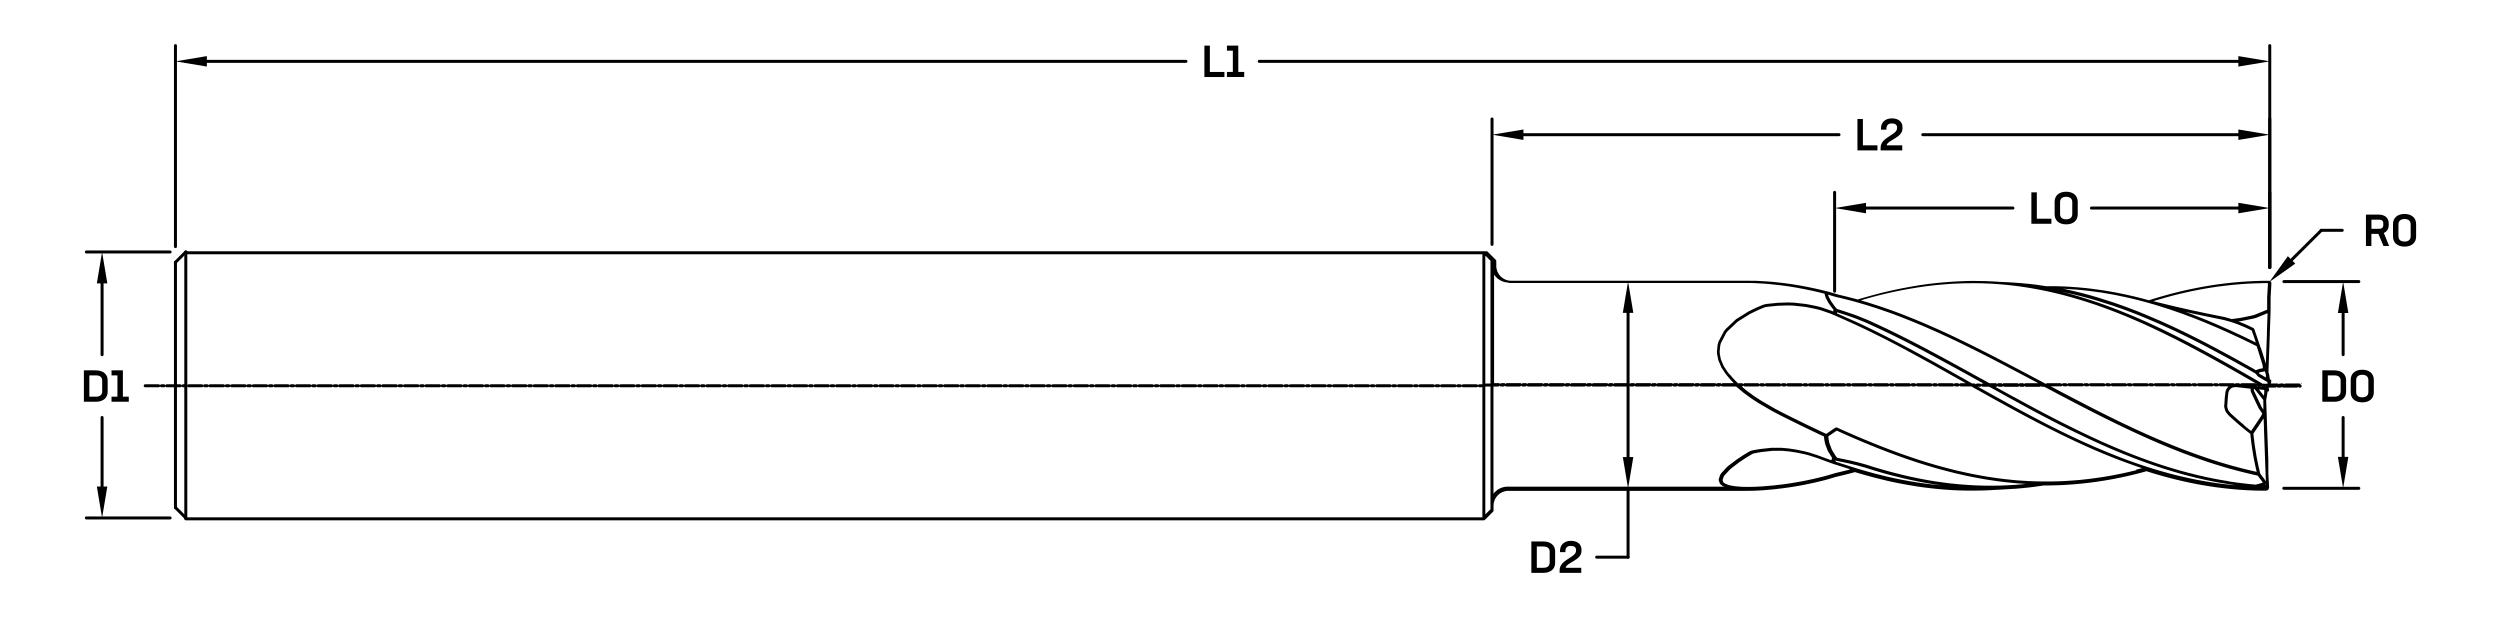 <?xml version="1.0" encoding="UTF-8"?><svg id="Layer_2" xmlns="http://www.w3.org/2000/svg" viewBox="0 0 834.13 205.86">
  <g id="LINE">
    <path class="cls-1"
      d="M61.99,173.31c-.13,0-.26-.05-.35-.15l-3.45-3.45c-.2-.2-.2-.51,0-.71s.51-.2,.71,0l3.45,3.45c.2,.2,.2,.51,0,.71-.1,.1-.23,.15-.35,.15Z" />
  </g>
  <g id="LINE-2">
    <path class="cls-1"
      d="M61.99,173.31c-.28,0-.5-.22-.5-.5V84.07c0-.28,.22-.5,.5-.5s.5,.22,.5,.5v88.75c0,.28-.22,.5-.5,.5Z" />
  </g>
  <g id="LINE-3">
    <path class="cls-1"
      d="M58.54,88.02c-.13,0-.26-.05-.35-.15-.2-.2-.2-.51,0-.71l3.45-3.45c.2-.2,.51-.2,.71,0s.2,.51,0,.71l-3.45,3.45c-.1,.1-.23,.15-.35,.15Z" />
  </g>
  <g id="LINE-4">
    <path class="cls-1"
      d="M58.54,169.86c-.28,0-.5-.22-.5-.5V87.52c0-.28,.22-.5,.5-.5s.5,.22,.5,.5v81.84c0,.28-.22,.5-.5,.5Z" />
  </g>
  <path class="cls-1"
    d="M768.19,127.94h-.2c-.2,0-.37,.12-.45,.28-.08-.17-.25-.28-.45-.28h-4.51c-.2,0-.37,.12-.45,.28-.08-.17-.25-.28-.45-.28h-.9c-.2,0-.37,.12-.45,.29-.08-.17-.25-.29-.45-.29h-2.19l.12-.76s0-.02,0-.03c0,0,0-.01,0-.02,0,0,0-.01,0-.02,0,0,0-.01,0-.02h0s0,0,0,0c0,0,0-.02,0-.02,0,0,0,0,0-.01h0s0-.03-.01-.05c0,0,0-.02,0-.03,0-.02,0-.03-.01-.05,0-.01,0-.02,0-.03,0,0,0,0,0,0,0,0,0,0,0,0,0,0,0,0,0-.01,0,0,0,0,0-.01,0,0,0,0,0,0,0,0,0,0,0-.01,0,0,0,0,0-.01,0-.01-.02-.02-.03-.04-.02-.03-.03-.05-.05-.08-.01-.01-.03-.02-.05-.03,0,0,0-.01-.01-.02-.01,0-.02,0-.03-.02,0,0-.01-.01-.02-.02,0,0-.02,0-.02,0,0,0,0,0-.01,0,0,0,0,0-.01,0,0,0,0,0,0,0-.01,0-.03,0-.05-.01-.02,0-.03,0-.05-.01-.03,0-.05-.01-.08-.01,0,0-.02,0-.02,0l-.28-1.74s-.01-.02-.01-.03c0-.01,0-.02,0-.04l-.2-.63,.02-.55v-.11s0,0,0,0v-.35s.01,0,.01,0c0,0,0,0,0,0l.04-1.1,.14-3.88,.05-1.36s0,0,0,0l.07-1.91s0,0,0,0c0,0,0,0,0,0l.02-.57,.1-2.85s0,0,0,0v-.17s0,0,0,0c0,0,0,0,0,0v-.3s.02-.22,.02-.22c0,0,0,0,0,0,0,0,0,0,0,0v-.31s.01,0,.01,0l.17-4.75,.03-.88s0,0,0,0c0,0,0,0,0,0v-.15s0,0,0,0l.02-.56s0,0,0,0v-.14s0,0,0,0v-.31s.01-.01,.01-.02,0-.01,0-.02v-.04s.01-4.31,.01-4.31c0,0,0,0,0,0v-.07s0,0,0,0v-.02s0,0,0,0l.23-3.98s0,0,0-.01c0,0,0,0,0-.01v-.34s.02-.18,.02-.18c0-.01,0-.02,0-.03,0-.01,0-.02,0-.03v-.15s0,0,0,0c0,0,0,0,0-.01h0s0-.02,0-.03c0-.01,0-.02,0-.03,0-.01,0-.03,0-.04v-.06s-.02-.01-.02-.02c0,0,0,0,0,0,0,0,0,0,0,0,0-.01,0-.02,0-.03,0,0,0,0,0-.01,0,0,0-.01,0-.02l-.02-.05s0,0,0,0c0,0,0,0,0,0l-.02-.04s-.02-.02-.03-.04c0-.01,0-.02-.01-.03h0s0,0,0,0c0,0,0,0,0,0v-.02s-.03-.01-.03-.02c0,0,0-.02-.01-.03,0,0,0,0,0,0,0,0,0,0,0,0l-.03-.03s0,0,0,0c0,0,0,0,0,0h0s0,0-.01-.01c0,0,0,0,0-.01,0,0-.02-.01-.03-.02,0,0-.01-.02-.02-.03l-.04-.04s0,0,0,0c0,0,0,0,0,0,0,0,0,0,0,0,0,0,0,0,0,0l-.03-.03s-.03-.01-.05-.02c-.02-.01-.03-.02-.05-.03,0,0-.01-.01-.02-.02,0,0-.01,0-.02,0,0,0-.01-.01-.02-.01l-.05-.02s-.03,0-.04-.01c-.02,0-.03-.02-.04-.02l-.1-.03s-.03,0-.05,0c-.01,0-.03-.01-.04-.01h-.06s-.01,0-.02,0c0,0-.01,0-.02,0h-.02s0,0,0,0c0,0,0,0,0,0h-.94s0,0,0,0c0,0,0,0,0,0h-.49s-.03,0-.03,0h-.02s0,0,0,0c0,0,0,0,0,0h-.01s0,0,0,0,0,0,0,0c0,0,0,0,0,0,0,0,0,0,0,0l-.86,.02s0,0,0,0c0,0,0,0,0,0h-.21s-.41,.02-.41,.02l-1.04,.03s0,0,0,0c0,0,0,0,0,0l-1,.04s0,0,0,0c0,0,0,0,0,0l-1.91,.09s0,0,0,0c0,0,0,0,0,0l-.48,.03s0,0,0,0l-.42,.03s0,0,0,0l-.43,.03s0,0,0,0c0,0,0,0,0,0l-1.01,.07s0,0,0,0c0,0,0,0,0,0l-2.7,.24s0,0,0,0c0,0,0,0,0,0l-2.45,.27s0,0,0,0,0,0,0,0l-1.25,.16s0,0,0,0c0,0,0,0,0,0l-.43,.05-.43,.05s0,0,0,0c0,0,0,0,0,0l-.64,.09s0,0,0,0l-1.75,.26s0,0,0,0c0,0,0,0,0,0l-1.57,.26s0,0,0,0c0,0,0,0,0,0l-.82,.14s0,0,0,0c0,0,0,0,0,0l-.28,.05-.28,.05s0,0,0,0c0,0,0,0,0,0l-.63,.11s0,0,0,0,0,0,0,0l-1.76,.34s0,0,0,0,0,0,0,0l-1.56,.32s0,0,0,0l-.83,.17s0,0,0,0c0,0,0,0,0,0l-.28,.06s0,0,0,0c0,0,0,0,0,0l-.27,.06-.62,.14s0,0,0,0c0,0,0,0,0,0l-1.77,.41s0,0,0,0c0,0,0,0,0,0l-1.55,.39s0,0,0,0l-.84,.21s0,0,0,0l-.28,.07s0,0,0,0c0,0,0,0,0,0l-.28,.08s0,0,0,0l-.61,.16s0,0,0,0c0,0,0,0,0,0l-1.78,.49s0,0,0,0c0,0,0,0,0,0l-1.54,.44s0,0,0,0c0,0,0,0,0,0l-.85,.25s0,0,0,0l-.27,.08s0,0,0,0c0,0,0,0,0,0l-.28,.09s0,0,0,0l-.6,.18s0,0,0,0l-1.5,.47-2.37-.63s0,0,0,0c0,0,0,0,0,0l-1.28-.33s0,0,0,0c0,0,0,0,0,0l-1.39-.34s0,0,0,0c0,0,0,0,0,0l-2.65-.6s-.02,0-.02,0h0s0,0-.01,0c0,0,0,0-.01,0l-2.65-.55s0,0,0,0c0,0,0,0,0,0l-1.37-.26s0,0,0,0c0,0,0,0,0,0l-1.3-.23s0,0,0,0,0,0,0,0l-2.54-.42s0,0,0,0c0,0,0,0,0,0l-.12-.02s0,0-.01,0c0,0-.01,0-.02,0,0,0,0,0-.01,0,0,0,0,0-.01,0l-2.61-.36s0,0,0,0c0,0,0,0,0,0l-1.43-.18s0,0,0,0c0,0,0,0,0,0l-1.23-.14s0,0,0,0c0,0-.01,0-.02,0l-2.41-.23s0,0,0,0l-.23-.02s0,0,0,0c0,0,0,0,0,0h-.12s0-.01,0-.01c0,0,0,0,0,0l-2.53-.18s0,0,0,0c0,0,0,0,0,0l-1.46-.08s0,0,0,0c0,0,0,0,0,0l-1.19-.05s0,0-.01,0c0,0,0,0-.01,0h-.02l-2.32-.07s0,0,0,0h-.29s0,0,0,0c0,0,0,0,0,0h-2.68s-3.1-.46-3.1-.46c0,0,0,0,0,0,0,0,0,0,0,0l-1.2-.15s0,0,0,0c0,0,0,0,0,0l-1.15-.13s0,0,0,0c0,0,0,0,0,0l-2.83-.27s0,0,0,0c0,0,0,0,0,0l-1.15-.09s0,0,0,0c0,0,0,0,0,0l-1.94-.13s0,0,0,0c0,0,0,0,0,0l-1.94-.11s0,0,0,0c0,0,0,0,0,0l-2.25-.11s0,0,0,0l-.52-.04s0,0,0,0c0,0,0,0,0,0l-1.87-.11s0,0,0,0c0,0,0,0,0,0l-1.43-.06s0,0,0,0c0,0,0,0,0,0l-.97-.04s0,0,0,0c0,0,0,0,0,0h-.27s0,0,0,0h-.28s0,0,0,0c0,0,0,0,0,0h-.51s0-.01,0-.01c0,0,0,0,0,0l-1.88-.03s0,0,0,0c0,0,0,0,0,0h-1.42s0,0,0,0h-.98s-.27,.01-.27,.01h-.29s-.5,.02-.5,.02c0,0,0,0,0,0,0,0,0,0,0,0l-1.89,.07s0,0,0,0c0,0,0,0,0,0l-1.4,.07s0,0,0,0c0,0,0,0,0,0l-.99,.05s0,0,0,0c0,0,0,0,0,0l-.28,.02-.28,.02s0,0,0,0c0,0,0,0,0,0l-.5,.04-1.9,.15s0,0,0,0c0,0,0,0,0,0l-1.39,.12s0,0,0,0c0,0,0,0,0,0l-1,.1s0,0,0,0l-.28,.03s0,0,0,0c0,0,0,0,0,0l-.28,.03s0,0,0,0l-.48,.05s0,0,0,0h0l-1.91,.23s0,0,0,0c0,0,0,0,0,0l-1.38,.19s0,0,0,0c0,0,0,0,0,0l-1.02,.15s0,0,0,0,0,0,0,0l-.28,.04s0,0,0,0l-.27,.04s0,0,0,0c0,0,0,0,0,0l-.48,.08s0,0,0,0l-1.92,.32s0,0,0,0c0,0,0,0,0,0l-1.37,.25s0,0,0,0c0,0,0,0,0,0l-1.03,.19s0,0,0,0c0,0,0,0,0,0l-.28,.05s0,0,0,0c0,0,0,0,0,0l-.27,.05s0,0,0,0l-.47,.09s0,0,0,0c0,0,0,0,0,0l-1.93,.4s0,0,0,0c0,0,0,0,0,0l-1.35,.29s0,0,0,0c0,0,0,0,0,0l-1.05,.24s0,0,0,0c0,0,0,0,0,0l-.26,.06s0,0,0,0l-.28,.06s0,0,0,0c0,0,0,0,0,0l-.46,.11s0,0,0,0l-1.93,.47s0,0,0,0c0,0,0,0,0,0l-1.34,.35s0,0,0,0l-1.06,.28s0,0,0,0c0,0,0,0,0,0l-.28,.08-.28,.08s0,0,0,0l-.45,.12s0,0,0,0c0,0,0,0,0,0l-1.95,.55s0,0,0,0c0,0,0,0,0,0l-1.33,.39s0,0,0,0c0,0,0,0,0,0l-.79,.24-.92-.25s0,0,0,0c0,0,0,0,0,0l-2.89-.74s0,0,0,0c0,0,0,0,0,0l-.84-.21s0,0,0,0c0,0,0,0,0,0l-1.63-.38s0,0,0,0l-.64-.18-.17-.05s0,0,0,0c0,0,0,0,0,0l-.64-.19s0,0,0,0l-.7-.21s0,0,0,0c0,0,0,0,0,0l-1.21-.35s0,0-.01,0c0,0,0,0,0,0l-2.16-.54s0,0,0,0c0,0,0,0,0,0l-.98-.23s0,0,0,0,0,0,0,0l-1.07-.25s0,0,0,0c0,0,0,0,0,0l-2.95-.62s0,0,0,0c0,0,0,0,0,0l-2.68-.5s0,0,0,0c0,0,0,0,0,0l-1.32-.22s0,0,0,0c0,0,0,0,0,0l-1.45-.23s0,0,0,0c0,0,0,0,0,0l-2.52-.34s0,0,0,0c0,0,0,0,0,0l-3.51-.38s0,0,0,0c0,0,0,0,0,0l-1.68-.14s0,0,0,0c0,0,0,0,0,0l-3.47-.2s0,0,0,0c0,0,0,0,0,0l-.92-.03h0s-.17,0-.17,0c0,0,0,0,0,0,0,0,0,0,0,0h-1.22s0-.01,0-.01h-79.9c-2.72,0-4.94-2.22-4.94-4.94v-1.67c0-.07-.01-.13-.04-.19-.03-.06-.06-.12-.11-.16l-2.72-2.72s-.1-.08-.16-.11c-.06-.03-.13-.04-.19-.04H61.99c-.28,0-.5,.22-.5,.5s.22,.5,.5,.5H494.6v43.41s-.07-.03-.12-.03h-.9c-.2,0-.37,.12-.45,.29-.08-.17-.25-.29-.45-.29h-4.51c-.2,0-.37,.12-.45,.29-.08-.17-.25-.29-.45-.29h-.9c-.2,0-.37,.12-.45,.29-.08-.17-.25-.29-.45-.29h-4.51c-.2,0-.37,.12-.45,.28-.08-.17-.25-.28-.45-.28h-.9c-.2,0-.37,.12-.45,.29-.08-.17-.25-.29-.45-.29h-4.51c-.2,0-.37,.12-.45,.29-.08-.17-.25-.29-.45-.29h-.9c-.2,0-.37,.12-.45,.29-.08-.17-.25-.29-.45-.29h-4.51c-.2,0-.37,.12-.45,.29-.08-.17-.25-.29-.45-.29h-.9c-.2,0-.37,.12-.45,.28-.08-.17-.25-.28-.45-.28h-4.51c-.2,0-.37,.12-.45,.29-.08-.17-.25-.29-.45-.29h-.9c-.2,0-.37,.12-.45,.29-.08-.17-.25-.29-.45-.29h-4.51c-.2,0-.37,.12-.45,.29-.08-.17-.25-.29-.45-.29h-.9c-.2,0-.37,.12-.45,.28-.08-.17-.25-.28-.45-.28h-4.51c-.2,0-.37,.12-.45,.29-.08-.17-.25-.29-.45-.29h-.9c-.2,0-.37,.12-.45,.29-.08-.17-.25-.29-.45-.29h-4.51c-.2,0-.37,.12-.45,.29-.08-.17-.25-.29-.45-.29h-.9c-.2,0-.37,.12-.45,.28-.08-.17-.25-.28-.45-.28h-4.51c-.2,0-.37,.12-.45,.28-.08-.17-.25-.28-.45-.28h-.9c-.2,0-.37,.12-.45,.29-.08-.17-.25-.29-.45-.29h-4.51c-.2,0-.37,.12-.45,.29-.08-.17-.25-.29-.45-.29h-.9c-.2,0-.37,.12-.45,.29-.08-.17-.25-.29-.45-.29h-4.51c-.2,0-.37,.12-.45,.29-.08-.17-.25-.29-.45-.29h-.9c-.2,0-.37,.12-.45,.29-.08-.17-.25-.29-.45-.29h-4.51c-.2,0-.37,.12-.45,.29-.08-.17-.25-.29-.45-.29h-.9c-.2,0-.37,.12-.45,.29-.08-.17-.25-.29-.45-.29h-4.51c-.2,0-.37,.12-.45,.29-.08-.17-.25-.29-.45-.29h-.9c-.2,0-.37,.12-.45,.28-.08-.17-.25-.28-.45-.28h-4.51c-.2,0-.37,.12-.45,.29-.08-.17-.25-.29-.45-.29h-.9c-.2,0-.37,.12-.45,.29-.08-.17-.25-.29-.45-.29h-4.51c-.2,0-.37,.12-.45,.29-.08-.17-.25-.29-.45-.29h-.9c-.2,0-.37,.12-.45,.28-.08-.17-.25-.28-.45-.28h-4.51c-.2,0-.37,.12-.45,.28-.08-.17-.25-.28-.45-.28h-.9c-.2,0-.37,.12-.45,.29-.08-.17-.25-.29-.45-.29h-4.51c-.2,0-.37,.12-.45,.29-.08-.17-.25-.29-.45-.29h-.9c-.2,0-.37,.12-.45,.29-.08-.17-.25-.29-.45-.29h-4.51c-.2,0-.37,.12-.45,.28-.08-.17-.25-.28-.45-.28h-.9c-.2,0-.37,.12-.45,.29-.08-.17-.25-.29-.45-.29h-4.51c-.2,0-.37,.12-.45,.29-.08-.17-.25-.29-.45-.29h-.9c-.2,0-.37,.12-.45,.29-.08-.17-.25-.29-.45-.29h-4.51c-.2,0-.37,.12-.45,.29-.08-.17-.25-.29-.45-.29h-.9c-.2,0-.37,.12-.45,.29-.08-.17-.25-.29-.45-.29h-4.51c-.2,0-.37,.12-.45,.29-.08-.17-.25-.29-.45-.29h-.9c-.2,0-.37,.12-.45,.29-.08-.17-.25-.29-.45-.29h-4.51c-.2,0-.37,.12-.45,.29-.08-.17-.25-.29-.45-.29h-.9c-.2,0-.37,.12-.45,.28-.08-.17-.25-.28-.45-.28h-4.51c-.2,0-.37,.12-.45,.28-.08-.17-.25-.28-.45-.28h-.9c-.2,0-.37,.12-.45,.29-.08-.17-.25-.29-.45-.29h-4.51c-.2,0-.37,.12-.45,.29-.08-.17-.25-.29-.45-.29h-.9c-.2,0-.37,.12-.45,.28-.08-.17-.25-.28-.45-.28h-4.51c-.2,0-.37,.12-.45,.28-.08-.17-.25-.28-.45-.28h-.9c-.2,0-.37,.12-.45,.29-.08-.17-.25-.29-.45-.29h-4.51c-.2,0-.37,.12-.45,.29-.08-.17-.25-.29-.45-.29h-.9c-.2,0-.37,.12-.45,.29-.08-.17-.25-.29-.45-.29h-4.51c-.2,0-.37,.12-.45,.29-.08-.17-.25-.29-.45-.29h-.9c-.2,0-.37,.12-.45,.29-.08-.17-.25-.29-.45-.29h-4.51c-.2,0-.37,.12-.45,.29-.08-.17-.25-.29-.45-.29h-.9c-.2,0-.37,.12-.45,.29-.08-.17-.25-.29-.45-.29h-4.51c-.2,0-.37,.12-.45,.29-.08-.17-.25-.29-.45-.29h-.9c-.2,0-.37,.12-.45,.28-.08-.17-.25-.28-.45-.28h-4.51c-.2,0-.37,.12-.45,.28-.08-.17-.25-.28-.45-.28h-.9c-.2,0-.37,.12-.45,.29-.08-.17-.25-.29-.45-.29h-4.51c-.2,0-.37,.12-.45,.29-.08-.17-.25-.29-.45-.29h-.9c-.2,0-.37,.12-.45,.28-.08-.17-.25-.28-.45-.28h-4.51c-.2,0-.37,.12-.45,.28-.08-.17-.25-.28-.45-.28h-.9c-.2,0-.37,.12-.45,.29-.08-.17-.25-.29-.45-.29h-4.51c-.2,0-.37,.12-.45,.29-.08-.17-.25-.29-.45-.29h-.9c-.2,0-.37,.12-.45,.29-.08-.17-.25-.29-.45-.29h-4.51c-.2,0-.37,.12-.45,.28-.08-.17-.25-.28-.45-.28h-.9c-.2,0-.37,.12-.45,.29-.08-.17-.25-.29-.45-.29h-4.51c-.2,0-.37,.12-.45,.29-.08-.17-.25-.29-.45-.29h-.9c-.2,0-.37,.12-.45,.29-.08-.17-.25-.29-.45-.29h-4.51c-.2,0-.37,.12-.45,.29-.08-.17-.25-.29-.45-.29h-.9c-.2,0-.37,.12-.45,.28-.08-.17-.25-.28-.45-.28h-4.51c-.2,0-.37,.12-.45,.29-.08-.17-.25-.29-.45-.29h-.9c-.2,0-.37,.12-.45,.29-.08-.17-.25-.29-.45-.29h-4.51c-.2,0-.37,.12-.45,.29-.08-.17-.25-.29-.45-.29h-.9c-.2,0-.37,.12-.45,.28-.08-.17-.25-.28-.45-.28h-4.51c-.2,0-.37,.12-.45,.28-.08-.17-.25-.28-.45-.28h-.9c-.2,0-.37,.12-.45,.29-.08-.17-.25-.29-.45-.29h-4.51c-.2,0-.37,.12-.45,.29-.08-.17-.25-.29-.45-.29h-.9c-.2,0-.37,.12-.45,.28-.08-.17-.25-.28-.45-.28h-4.51c-.2,0-.37,.12-.45,.28-.08-.17-.25-.28-.45-.28h-.9c-.2,0-.37,.12-.45,.29-.08-.17-.25-.29-.45-.29h-4.51c-.2,0-.37,.12-.45,.29-.08-.17-.25-.29-.45-.29h-.9c-.2,0-.37,.12-.45,.29-.08-.17-.25-.29-.45-.29h-4.51c-.2,0-.37,.12-.45,.29-.08-.17-.25-.29-.45-.29h-.9c-.2,0-.37,.12-.45,.29-.08-.17-.25-.29-.45-.29h-4.51c-.2,0-.37,.12-.45,.29-.08-.17-.25-.29-.45-.29h-.9c-.2,0-.37,.12-.45,.29-.08-.17-.25-.29-.45-.29h-4.51c-.2,0-.37,.12-.45,.29-.08-.17-.25-.29-.45-.29h-.9c-.2,0-.37,.12-.45,.28-.08-.17-.25-.28-.45-.28h-4.51c-.2,0-.37,.12-.45,.28-.08-.17-.25-.28-.45-.28h-.9c-.2,0-.37,.12-.45,.29-.08-.17-.25-.29-.45-.29h-4.51c-.2,0-.37,.12-.45,.29-.08-.17-.25-.29-.45-.29h-.9c-.2,0-.37,.12-.45,.29-.08-.17-.25-.29-.45-.29h-4.51c-.2,0-.37,.12-.45,.28-.08-.17-.25-.28-.45-.28h-.9c-.2,0-.37,.12-.45,.29-.08-.17-.25-.29-.45-.29h-4.51c-.2,0-.37,.12-.45,.29-.08-.17-.25-.29-.45-.29h-.9c-.2,0-.37,.12-.45,.29-.08-.17-.25-.29-.45-.29h-4.51c-.2,0-.37,.12-.45,.29-.08-.17-.25-.29-.45-.29h-.9c-.2,0-.37,.12-.45,.28-.08-.17-.25-.28-.45-.28h-4.51c-.2,0-.37,.12-.45,.28-.08-.17-.25-.28-.45-.28h-.9c-.2,0-.37,.12-.45,.29-.08-.17-.25-.29-.45-.29h-4.51c-.2,0-.37,.12-.45,.29-.08-.17-.25-.29-.45-.29h-.9c-.2,0-.37,.12-.45,.29-.08-.17-.25-.29-.45-.29h-4.51c-.2,0-.37,.12-.45,.29-.08-.17-.25-.29-.45-.29h-.9c-.2,0-.37,.12-.45,.28-.08-.17-.25-.28-.45-.28h-4.51c-.2,0-.37,.12-.45,.29-.08-.17-.25-.29-.45-.29h-.9c-.2,0-.37,.12-.45,.29-.08-.17-.25-.29-.45-.29h-4.51c-.2,0-.37,.12-.45,.29-.08-.17-.25-.29-.45-.29h-.9c-.2,0-.37,.12-.45,.28-.08-.17-.25-.28-.45-.28h-4.51c-.2,0-.37,.12-.45,.28-.08-.17-.25-.28-.45-.28h-.9c-.2,0-.37,.12-.45,.29-.08-.17-.25-.29-.45-.29h-4.51c-.2,0-.37,.12-.45,.29-.08-.17-.25-.29-.45-.29h-.9c-.2,0-.37,.12-.45,.29-.08-.17-.25-.29-.45-.29h-4.51c-.2,0-.37,.12-.45,.29-.08-.17-.25-.29-.45-.29h-.9c-.2,0-.37,.12-.45,.28-.08-.17-.25-.28-.45-.28h-4.51c-.2,0-.37,.12-.45,.28-.08-.17-.25-.28-.45-.28h-.9c-.2,0-.37,.12-.45,.29-.08-.17-.25-.29-.45-.29h-4.51c-.2,0-.37,.12-.45,.29-.08-.17-.25-.29-.45-.29h-.9c-.2,0-.37,.12-.45,.28-.08-.17-.25-.28-.45-.28h-4.51c-.2,0-.37,.12-.45,.28-.08-.17-.25-.28-.45-.28h-.9c-.2,0-.37,.12-.45,.29-.08-.17-.25-.29-.45-.29h-4.51c-.28,0-.5,.22-.5,.5s.22,.5,.5,.5h4.51c.2,0,.37-.12,.45-.29,.08,.17,.25,.29,.45,.29h.9c.2,0,.37-.12,.45-.28,.08,.17,.25,.28,.45,.28h4.51c.2,0,.37-.12,.45-.28,.08,.17,.25,.28,.45,.28h.9c.2,0,.37-.12,.45-.29,.08,.17,.25,.29,.45,.29h4.51c.2,0,.37-.12,.45-.29,.08,.17,.25,.29,.45,.29h.9c.2,0,.37-.12,.45-.28,.08,.17,.25,.28,.45,.28h4.51c.2,0,.37-.12,.45-.28,.08,.17,.25,.28,.45,.28h.9c.2,0,.37-.12,.45-.29,.08,.17,.25,.29,.45,.29h4.51c.2,0,.37-.12,.45-.29,.08,.17,.25,.29,.45,.29h.9c.2,0,.37-.12,.45-.29,.08,.17,.25,.29,.45,.29h4.51c.2,0,.37-.12,.45-.29,.08,.17,.25,.29,.45,.29h.9c.2,0,.37-.12,.45-.28,.08,.17,.25,.28,.45,.28h4.51c.2,0,.37-.12,.45-.28,.08,.17,.25,.28,.45,.28h.9c.2,0,.37-.12,.45-.29,.08,.17,.25,.29,.45,.29h4.51c.2,0,.37-.12,.45-.29,.08,.17,.25,.29,.45,.29h.9c.2,0,.37-.12,.45-.29,.08,.17,.25,.29,.45,.29h4.51c.2,0,.37-.12,.45-.28,.08,.17,.25,.28,.45,.28h.9c.2,0,.37-.12,.45-.29,.08,.17,.25,.29,.45,.29h4.51c.2,0,.37-.12,.45-.29,.08,.17,.25,.29,.45,.29h.9c.2,0,.37-.12,.45-.29,.08,.17,.25,.29,.45,.29h4.51c.2,0,.37-.12,.45-.29,.08,.17,.25,.29,.45,.29h.9c.2,0,.37-.12,.45-.28,.08,.17,.25,.28,.45,.28h4.51c.2,0,.37-.12,.45-.28,.08,.17,.25,.28,.45,.28h.9c.2,0,.37-.12,.45-.29,.08,.17,.25,.29,.45,.29h4.51c.2,0,.37-.12,.45-.29,.08,.17,.25,.29,.45,.29h.9c.2,0,.37-.12,.45-.29,.08,.17,.25,.29,.45,.29h4.51c.2,0,.37-.12,.45-.29,.08,.17,.25,.29,.45,.29h.9c.2,0,.37-.12,.45-.28,.08,.17,.25,.28,.45,.28h4.51c.2,0,.37-.12,.45-.29,.08,.17,.25,.29,.45,.29h.9c.2,0,.37-.12,.45-.29,.08,.17,.25,.29,.45,.29h4.51c.2,0,.37-.12,.45-.29,.08,.17,.25,.29,.45,.29h.9c.2,0,.37-.12,.45-.28,.08,.17,.25,.28,.45,.28h4.51c.2,0,.37-.12,.45-.28,.08,.17,.25,.28,.45,.28h.9c.2,0,.37-.12,.45-.29,.08,.17,.25,.29,.45,.29h4.51c.2,0,.37-.12,.45-.29,.08,.17,.25,.29,.45,.29h.9c.2,0,.37-.12,.45-.29,.08,.17,.25,.29,.45,.29h4.51c.2,0,.37-.12,.45-.29,.08,.17,.25,.29,.45,.29h.9c.2,0,.37-.12,.45-.29,.08,.17,.25,.29,.45,.29h4.51c.2,0,.37-.12,.45-.29,.08,.17,.25,.29,.45,.29h.9c.2,0,.37-.12,.45-.29,.08,.17,.25,.29,.45,.29h4.51c.2,0,.37-.12,.45-.29,.08,.17,.25,.29,.45,.29h.9c.2,0,.37-.12,.45-.28,.08,.17,.25,.28,.45,.28h4.51c.2,0,.37-.12,.45-.28,.08,.17,.25,.28,.45,.28h.9c.2,0,.37-.12,.45-.29,.08,.17,.25,.29,.45,.29h4.51c.2,0,.37-.12,.45-.29,.08,.17,.25,.29,.45,.29h.9c.2,0,.37-.12,.45-.28,.08,.17,.25,.28,.45,.28h4.51c.2,0,.37-.12,.45-.28,.08,.17,.25,.28,.45,.28h.9c.2,0,.37-.12,.45-.29,.08,.17,.25,.29,.45,.29h4.51c.2,0,.37-.12,.45-.29,.08,.17,.25,.29,.45,.29h.9c.2,0,.37-.12,.45-.29,.08,.17,.25,.29,.45,.29h4.51c.2,0,.37-.12,.45-.28,.08,.17,.25,.28,.45,.28h.9c.2,0,.37-.12,.45-.29,.08,.17,.25,.29,.45,.29h4.51c.2,0,.37-.12,.45-.29,.08,.17,.25,.29,.45,.29h.9c.2,0,.37-.12,.45-.29,.08,.17,.25,.29,.45,.29h4.51c.2,0,.37-.12,.45-.29,.08,.17,.25,.29,.45,.29h.9c.2,0,.37-.12,.45-.28,.08,.17,.25,.28,.45,.28h4.51c.2,0,.37-.12,.45-.29,.08,.17,.25,.29,.45,.29h.9c.2,0,.37-.12,.45-.29,.08,.17,.25,.29,.45,.29h4.51c.2,0,.37-.12,.45-.29,.08,.17,.25,.29,.45,.29h.9c.2,0,.37-.12,.45-.28,.08,.17,.25,.28,.45,.28h4.51c.2,0,.37-.12,.45-.28,.08,.17,.25,.28,.45,.28h.9c.2,0,.37-.12,.45-.29,.08,.17,.25,.29,.45,.29h4.51c.2,0,.37-.12,.45-.29,.08,.17,.25,.29,.45,.29h.9c.2,0,.37-.12,.45-.28,.08,.17,.25,.28,.45,.28h4.51c.2,0,.37-.12,.45-.28,.08,.17,.25,.28,.45,.28h.9c.2,0,.37-.12,.45-.29,.08,.17,.25,.29,.45,.29h4.51c.2,0,.37-.12,.45-.29,.08,.17,.25,.29,.45,.29h.9c.2,0,.37-.12,.45-.29,.08,.17,.25,.29,.45,.29h4.51c.2,0,.37-.12,.45-.29,.08,.17,.25,.29,.45,.29h.9c.2,0,.37-.12,.45-.29,.08,.17,.25,.29,.45,.29h4.51c.2,0,.37-.12,.45-.29,.08,.17,.25,.29,.45,.29h.9c.2,0,.37-.12,.45-.29,.08,.17,.25,.29,.45,.29h4.51c.2,0,.37-.12,.45-.29,.08,.17,.25,.29,.45,.29h.9c.2,0,.37-.12,.45-.28,.08,.17,.25,.28,.45,.28h4.51c.2,0,.37-.12,.45-.28,.08,.17,.25,.28,.45,.28h.9c.2,0,.37-.12,.45-.29,.08,.17,.25,.29,.45,.29h4.51c.2,0,.37-.12,.45-.29,.08,.17,.25,.29,.45,.29h.9c.2,0,.37-.12,.45-.28,.08,.17,.25,.28,.45,.28h4.51c.2,0,.37-.12,.45-.28,.08,.17,.25,.28,.45,.28h.9c.2,0,.37-.12,.45-.29,.08,.17,.25,.29,.45,.29h4.51c.2,0,.37-.12,.45-.29,.08,.17,.25,.29,.45,.29h.9c.2,0,.37-.12,.45-.29,.08,.17,.25,.29,.45,.29h4.51c.2,0,.37-.12,.45-.29,.08,.17,.25,.29,.45,.29h.9c.2,0,.37-.12,.45-.29,.08,.17,.25,.29,.45,.29h4.51c.2,0,.37-.12,.45-.29,.08,.17,.25,.29,.45,.29h.9c.2,0,.37-.12,.45-.29,.08,.17,.25,.29,.45,.29h4.51c.2,0,.37-.12,.45-.29,.08,.17,.25,.29,.45,.29h.9c.2,0,.37-.12,.45-.28,.08,.17,.25,.28,.45,.28h4.51c.2,0,.37-.12,.45-.29,.08,.17,.25,.29,.45,.29h.9c.2,0,.37-.12,.45-.29,.08,.17,.25,.29,.45,.29h4.51c.2,0,.37-.12,.45-.29,.08,.17,.25,.29,.45,.29h.9c.2,0,.37-.12,.45-.28,.08,.17,.25,.28,.45,.28h4.51c.2,0,.37-.12,.45-.28,.08,.17,.25,.28,.45,.28h.9c.2,0,.37-.12,.45-.29,.08,.17,.25,.29,.45,.29h4.51c.2,0,.37-.12,.45-.29,.08,.17,.25,.29,.45,.29h.9c.2,0,.37-.12,.45-.29,.08,.17,.25,.29,.45,.29h4.51c.2,0,.37-.12,.45-.28,.08,.17,.25,.28,.45,.28h.9c.2,0,.37-.12,.45-.29,.08,.17,.25,.29,.45,.29h4.51c.2,0,.37-.12,.45-.29,.08,.17,.25,.29,.45,.29h.9c.2,0,.37-.12,.45-.29,.08,.17,.25,.29,.45,.29h4.51c.2,0,.37-.12,.45-.29,.08,.17,.25,.29,.45,.29h.9c.2,0,.37-.12,.45-.29,.08,.17,.25,.29,.45,.29h4.51c.2,0,.37-.12,.45-.29,.08,.17,.25,.29,.45,.29h.9c.2,0,.37-.12,.45-.29,.08,.17,.25,.29,.45,.29h4.51c.2,0,.37-.12,.45-.29,.08,.17,.25,.29,.45,.29h.9c.2,0,.37-.12,.45-.28,.08,.17,.25,.28,.45,.28h4.51c.2,0,.37-.12,.45-.28,.08,.17,.25,.28,.45,.28h.9c.2,0,.37-.12,.45-.29,.08,.17,.25,.29,.45,.29h4.51c.2,0,.37-.12,.45-.29,.08,.17,.25,.29,.45,.29h.9c.2,0,.37-.12,.45-.29,.08,.17,.25,.29,.45,.29h4.51c.2,0,.37-.12,.45-.28,.08,.17,.25,.28,.45,.28h.9c.2,0,.37-.12,.45-.29,.08,.17,.25,.29,.45,.29h4.51c.2,0,.37-.12,.45-.29,.08,.17,.25,.29,.45,.29h.9c.2,0,.37-.12,.45-.29,.08,.17,.25,.29,.45,.29h4.51c.2,0,.37-.12,.45-.28,.08,.17,.25,.28,.45,.28h.9c.2,0,.37-.12,.45-.29,.08,.17,.25,.29,.45,.29h4.51c.2,0,.37-.12,.45-.29,.08,.17,.25,.29,.45,.29h.9c.2,0,.37-.12,.45-.29,.08,.17,.25,.29,.45,.29h4.51c.2,0,.37-.12,.45-.29,.08,.17,.25,.29,.45,.29h.9c.2,0,.37-.12,.45-.28,.08,.17,.25,.28,.45,.28h4.51c.2,0,.37-.12,.45-.29,.08,.17,.25,.29,.45,.29h.9c.2,0,.37-.12,.45-.29,.08,.17,.25,.29,.45,.29h4.51c.2,0,.37-.12,.45-.29,.08,.17,.25,.29,.45,.29h.9s.08-.02,.12-.03v43.41H61.99c-.28,0-.5,.22-.5,.5s.22,.5,.5,.5H495.1c.06,0,.13-.01,.19-.04,.06-.03,.12-.06,.16-.11l2.72-2.72s.08-.1,.11-.16c.03-.06,.04-.13,.04-.19v-1.67c0-2.72,2.22-4.94,4.94-4.94h79.91l1.64-.03h0l1.21-.04s0,0,0,0c0,0,0,0,.01,0l2.01-.11s0,0,0,0c0,0,0,0,.01,0l3.2-.27s0,0,0,0h.12s.01-.01,.02-.02c0,0,0,0,0,0h0s.02,0,.03,0c0,0,0,0,0,0,0,0,.01,0,.02,0l3.39-.39s0,0,0,0c0,0,0,0,0,0l2.02-.28s0,0,0,0c0,0,0,0,0,0l1.43-.22s0,0,0,0c0,0,0,0,0,0l2.44-.42s0,0,0,0c0,0,0,0,0,0l1-.19s0,0,0,0l.53-.1s0,0,0,0c0,0,0,0,0,0l2.95-.62s0,0,0,0c0,0,0,0,0,0l2.45-.58s0,0,0,0c0,0,0,0,0,0l.98-.25s0,0,0,0c0,0,0,0,0,0l.66-.17s0,0,0,0c0,0,0,0,0,0l1.21-.35,.78-.23s0,0,0,0c0,0,0,0,0,0l.25-.08s0,0,0,0l.94-.28h0l.18-.05s0,0,0,0l1.63-.38s0,0,0,0c0,0,0,0,0,0l2.34-.58s0,0,0,0c0,0,0,0,0,0l.44-.11s0,0,0,0c0,0,0,0,0,0l1.87-.5,.81,.25s0,0,0,0c0,0,0,0,0,0l1.33,.39s0,0,0,0l1.95,.55s0,0,0,0c0,0,0,0,0,0l.45,.12s0,0,0,0l.28,.08,.28,.08s0,0,0,0c0,0,0,0,0,0l1.06,.28s0,0,0,0c0,0,0,0,0,0l1.34,.34s0,0,0,0c0,0,0,0,0,0l1.94,.48s0,0,0,0c0,0,0,0,0,0l.46,.11s0,0,0,0l.28,.07,.28,.07s0,0,0,0,0,0,0,0l1.05,.24s0,0,0,0c0,0,0,0,0,0l1.35,.29s0,0,0,0c0,0,0,0,0,0l1.93,.4s0,0,0,0c0,0,0,0,0,0l.47,.09s0,0,0,0l.27,.05s0,0,0,0l.28,.05s0,0,0,0c0,0,0,0,0,0l1.03,.19s0,0,0,0l1.36,.24s0,0,0,0c0,0,0,0,0,0l1.92,.32s0,0,0,0l.48,.08s0,0,0,0l.28,.04s0,0,0,0c0,0,0,0,0,0l.28,.04s0,0,0,0l1.02,.15s0,0,0,0c0,0,0,0,0,0l1.38,.18s0,0,0,0c0,0,0,0,0,0l1.91,.23s0,0,0,0c0,0,0,0,0,0l.48,.05s0,0,0,0c0,0,0,0,0,0l.28,.03s0,0,0,0l.26,.03s0,0,0,0c0,0,0,0,0,0l1.01,.1s0,0,0,0l1.39,.13s.01,0,.02,0l1.89,.15s0,0,0,0c0,0,0,0,0,0l.5,.03s0,0,0,0l.27,.02,.28,.02,.99,.06s.01,0,.02,0l1.39,.06s0,0,0,0c0,0,0,0,0,0l1.89,.06h.51s.28,.02,.28,.02h.28s0,0,0,0h.98s0,.01,0,.01h1.42l1.88-.03h.52s0-.01,.01-.01h.28s0-.01,0-.01h.26s0,0,0,0l.97-.03s0,0,0,0c0,0,0,0,0,0l1.41-.06s.02,0,.03,0l1.87-.11s0,0,0,0l2.78-.15s0,0,0,0l1.94-.12s0,0,0,0l1.58-.09s0,0,0,0h.08s0,0,.01,0h.09s0,0,0,0c0,0,0,0,0,0l2.57-.22s0,0,0,0c0,0,0,0,0,0l2.58-.27s0,0,0,0l.15-.02s0,0,0,0c0,0,0,0,0,0l1.2-.15s0,0,0,0c0,0,0,0,0,0l3.12-.45h1.21s0,0,0,0h.83s0-.01,0-.01l2.83-.07h0l1.56-.07s0,0,0,0c0,0,0,0,0,0l.79-.04s.01,0,.02,0l2.86-.2s0,0,0,0c0,0,0,0,0,0l1.57-.14s0,0,0,0l.75-.07s0,0,0,0c0,0,0,0,0,0l2.79-.31s0,0,0,0c0,0,0,0,0,0l1.59-.21s0,0,0,0c0,0,0,0,0,0l.8-.11s0,0,0,0c0,0,0,0,0,0l2.77-.42s0,0,0,0c0,0,0,0,0,0l1.62-.28s0,0,0,0l.83-.15s0,0,0,0c0,0,0,0,0,0l2.83-.55s0,0,0,0c0,0,0,0,0,0l1.65-.36s0,0,0,0l.73-.16s0,0,0,0c0,0,0,0,0,0l2.76-.66s0,0,0,0c0,0,0,0,0,0l1.68-.44s0,0,0,0l.12-.03s0,0,0,0l.06-.02s0,0,0,0l.57-.15s0,0,0,0c0,0,0,0,0,0l1.1-.31,1.51,.48s0,0,0,0c0,0,0,0,0,0l.6,.19s0,0,0,0c0,0,0,0,0,0l.27,.08s0,0,0,0l.28,.08s0,0,0,0l.85,.25s0,0,0,0c0,0,0,0,0,0l1.54,.45s0,0,0,0c0,0,0,0,0,0l1.78,.49s0,0,0,0c0,0,0,0,0,0l.6,.15s0,0,0,0l.28,.08s0,0,0,0c0,0,0,0,0,0l.28,.07s0,0,0,0l.83,.21s0,0,0,0l1.55,.39s0,0,0,0c0,0,0,0,0,0l1.77,.41s0,0,0,0l.62,.14s0,0,0,0c0,0,0,0,0,0l.28,.06,.27,.06s0,0,0,0l.83,.18s0,0,0,0c0,0,0,0,0,0l1.56,.32s0,0,0,0c0,0,0,0,0,0l1.76,.34s0,0,0,0,0,0,0,0l.63,.11s0,0,0,0l.27,.05,.28,.05s0,0,0,0l.82,.14s0,0,0,0c0,0,0,0,0,0l1.57,.26s0,0,0,0c0,0,0,0,0,0l1.76,.26s0,0,0,0c0,0,0,0,0,0l.64,.09s0,0,0,0c0,0,0,0,0,0l.43,.05s0,0,0,0l.42,.06s0,0,0,0c0,0,0,0,0,0l1.25,.15s0,0,0,0c0,0,0,0,0,0l2.45,.27s0,0,0,0c0,0,0,0,0,0l2.7,.24s0,0,0,0c0,0,0,0,0,0l1,.07s0,0,0,0l.43,.03s0,0,0,0l.42,.03s0,0,0,0l.48,.03s.01,0,.01,0l1.9,.09s0,0,0,0c0,0,0,0,0,0l1,.04h0l1.04,.03h.41s0,0,0,0h.21s0,0,0,0l.86,.02h.01s0,0,0,0c0,0,0,0,0,0,0,0,0,0,0,0,0,0,0,0,0,0h0s0,0,0,0c0,0,0,0,0,0,0,0,0,0,.01,0,0,0,0,0,.01,0h.49s0,0,0,0h.92s0,0,0,0c0,0,0,0,0,0,0,0,0,0,0,0,.06,0,.12-.01,.17-.04,.2-.04,.38-.11,.53-.25,.16-.15,.24-.35,.28-.59,.03-.07,.04-.14,.04-.21h0s0,0,0,0,0,0,0,0l-.02-.6s0,0,0,0c0,0,0,0,0,0l-.23-4s0,0,0,0c0-.01,0-.02,0-.03,0,0,0-.02,0-.03v-4.33s-.01,0-.01,0c0,0,0,0,0,0v-.32s-.01,0-.01,0c0,0,0,0,0,0v-.36s-.01,0-.01,0v-.08s0,0,0,0c0,0,0,0,0,0l-.02-.48s0,0,0,0l-.09-2.63v-.31s-.01,0-.01,0c0,0,0,0,0,0l-.04-1.1s0,0,0,0l-.04-1.05-.04-1.09s0,0,0,0c0,0,0,0,0,0l-.04-1.03s0,0,0,0v-.36s-.01,0-.01,0c0,0,0,0,0,0l-.03-.71-.05-1.44-.03-.84-.03-.92s0,0,0,0c0,0,0,0,0,0l-.06-1.79s0,0,0,0l-.03-.97s0,0,0,0c0,0,0,0,0,0l-.05-1.22v-.32s-.01,0-.01,0c0,0,0,0,0,0l-.04-1.05s0,0,0,0v-.34s-.01,0-.01,0l-.03-.84s0,0,0,0c0,0,0,0,0,0l-.03-.82,.2-1.17s0,0,0,0c0,0,0,0,0,0l.28-1.72s.08,0,.12-.02h.02s.01-.01,.02-.02c0,0,.02,0,.03-.01,0,0,.02,0,.02,0,0,0,.01,0,.02-.01,0,0,.01,0,.01,0h0s.02-.02,.03-.03c0,0,0,0,0,0,.01,0,.03-.02,.04-.03,.01-.01,.03-.02,.04-.03,0,0,0-.02,.02-.03,.01-.01,.02-.02,.03-.04,0,0,.01,0,.01-.01,0-.01,.01-.03,.02-.05,0,0,.01-.01,.02-.02,0,0,0-.01,0-.02,0,0,0,0,0,0,0,0,0,0,0,0,0,0,0,0,0,0,0-.02,0-.04,.01-.06,0-.02,0-.04,.01-.05,0-.02,.01-.03,.01-.04,0,0,0,0,0,0,0,0,0-.01,0-.02,0,0,0-.02,0-.02,0,0,0-.01,0-.02,0-.02,0-.04-.01-.06,0,0,0,0,0,0,0,0,0,0,0,0,0-.01,0-.03,0-.04,0,0,0,0,0,0h0s0,0,0,0c0,0,0,0,0,0v-.02s0,0,0,0c0,0,0,0,0,0l-.11-.69h2.19c.2,0,.37-.12,.45-.29,.08,.17,.25,.29,.45,.29h.9c.2,0,.37-.12,.45-.28,.08,.17,.25,.28,.45,.28h4.51c.2,0,.37-.12,.45-.28,.08,.17,.25,.28,.45,.28h.2c.28,0,.5-.22,.5-.5s-.22-.5-.5-.5Zm-23.34,33.89l-2.45-.27s0,0,0,0l-1.23-.15s0,0,0,0l-.43-.06s0,0,0,0c0,0,0,0,0,0l-.43-.05s0,0,0,0l-.63-.09s0,0,0,0l-1.74-.26s0,0,0,0l-1.57-.26h0l-.81-.14s0,0,0,0l-.28-.05-.27-.05s0,0,0,0l-.63-.11s0,0,0,0l-1.75-.33s0,0,0,0l-1.56-.32s0,0,0,0l-.82-.18s0,0,0,0l-.28-.06-.27-.06s0,0,0,0l-.62-.14s0,0,0,0l-1.77-.41s0,0,0,0l-1.55-.38s0,0,0,0l-.83-.21s0,0,0,0l-.27-.07-.27-.08s0,0,0,0c0,0,0,0,0,0l-.6-.15s0,0,0,0l-1.78-.49-1.54-.44s0,0,0,0l-.84-.25s0,0,0,0l-.28-.08s0,0,0,0l-.27-.08s0,0,0,0l-.59-.18s0,0,0,0l-1.79-.57h0l-1.53-.49-.85-.29s0,0,0,0l-.27-.09s0,0,0,0l-.27-.09s0,0,0,0l-.6-.21s0,0,0,0l-1.79-.63s0,0,0,0l-1.52-.55s0,0,0,0l-.86-.32s0,0,0,0l-.27-.1s0,0,0,0l-.27-.1s0,0,0,0l-.58-.22s0,0,0,0l-1.8-.7s0,0,0,0l-1.5-.6s0,0,0,0l-.87-.35s0,0,0,0c0,0,0,0,0,0l-.28-.11s0,0,0,0l-.27-.11s0,0,0,0l-.58-.24s0,0,0,0l-1.81-.76s0,0,0,0l-1.5-.64h0l-.88-.38s0,0,0,0c0,0,0,0,0,0l-.27-.12s0,0,0,0l-.27-.12s0,0,0,0c0,0,0,0,0,0l-.57-.25s0,0,0,0l-1.81-.81s0,0,0,0l-1.49-.68s0,0,0,0l-.89-.41s0,0,0,0l-.26-.12s0,0,0,0l-.27-.13s0,0,0,0c0,0,0,0,0,0l-.56-.26s0,0,0,0l-1.82-.87s0,0,0,0l-1.49-.72h0l-.9-.44h0l-.27-.13s0,0,0,0l-.28-.14s0,0,0,0l-.56-.28s0,0,0,0l-1.83-.91s0,0,0,0l-1.47-.75s0,0,0,0l-.91-.46s0,0,0,0l-.27-.14s0,0,0,0l-.27-.14s0,0,0,0l-.55-.29-1.84-.96h0s-1.47-.77-1.47-.77c0,0,0,0,0,0l-.91-.48h0s-.27-.15-.27-.15c0,0,0,0,0,0,0,0,0,0,0,0l-.28-.14s0,0,0,0l-.53-.29s0,0,0,0l-1.84-.99s0,0,0,0l-1.45-.78s0,0,0,0l-.93-.51s0,0,0,0l-.27-.15s0,0,0,0l-.27-.15s0,0,0,0c0,0,0,0,0,0l-.54-.29s0,0,0,0l-1.85-1.02s0,0,0,0l-1.45-.8s0,0,0,0l-.93-.51s0,0,0,0l-.28-.16s0,0,0,0c0,0,0,0,0,0l-.27-.15h0s0,0,0,0l-.54-.29s0,0,0,0l-1.86-1.04s0,0,0,0l-1.44-.81-.95-.53s0,0,0,0c0,0,0,0,0,0l-.28-.15s0,0,0,0l-.27-.15s0,0,0,0c0,0,0,0,0,0l-.53-.29h0l-.19-.11h.77c.2,0,.37-.12,.45-.29,.08,.17,.25,.29,.45,.29h2.1l2.26,1.25s0,0,0,0c0,0,0,0,0,0l.04,.02,.05,.03,2.62,1.45s0,0,0,0l2.61,1.44s0,0,0,0l.06,.03s0,0,0,0c0,0,0,0,0,0l.06,.03s0,0,0,0l2.6,1.42s0,0,0,0l2.6,1.42s0,0,0,0l.06,.03s0,0,0,0c0,0,0,0,0,0l.07,.04s0,0,0,0l2.59,1.39h0s0,0,0,0l2.59,1.37h0l.06,.04s.01,0,.02,0c0,0,.01,0,.02,.01l.07,.03,2.58,1.35s0,0,0,0c0,0,0,0,0,0l2.57,1.31,.09,.05s0,0,0,0c0,0,0,0,0,0l.09,.04s0,0,0,0l2.58,1.29s0,0,0,0c0,0,0,0,0,0l2.57,1.27s0,0,0,0l.1,.05s.01,0,.02,0c0,0,0,0,.01,0l.08,.03h0s2.57,1.24,2.57,1.24c0,0,0,0,0,0,0,0,0,0,0,0l2.56,1.2s0,0,0,0c0,0,0,0,0,0l.11,.05s0,0,0,0l.11,.05s0,0,0,0c0,0,0,0,0,0l2.56,1.17s0,0,0,0c0,0,0,0,0,0l2.55,1.13s0,0,0,0c0,0,0,0,0,0l.12,.05,.1,.05s0,0,0,0c0,0,0,0,0,0l2.55,1.09s0,0,0,0c0,0,0,0,0,0l2.54,1.05s0,0,0,0c0,0,0,0,0,0l.13,.05s0,0,0,0l.12,.04s0,0,0,0l2.54,1.01s0,0,0,0c0,0,0,0,0,0l2.53,.96s0,0,0,0l.13,.05s0,0,0,0c0,0,0,0,0,0l.14,.05s0,0,0,0l2.53,.92s0,0,0,0c0,0,0,0,0,0l2.53,.88s0,0,0,0,0,0,0,0l.15,.05s0,0,0,0l.15,.05s0,0,0,0l2.52,.83s0,0,0,0c0,0,0,0,0,0l2.52,.78s0,0,0,0c0,0,0,0,0,0l.15,.04,.15,.05s0,0,0,0c0,0,0,0,0,0l2.51,.73s0,0,0,0c0,0,0,0,0,0l2.51,.68s0,0,0,0c0,0,0,0,0,0l.17,.04s0,0,0,0l.16,.04s0,0,0,0c0,0,0,0,0,0l2.51,.63s0,0,0,0c0,0,0,0,0,0l2.5,.58s0,0,0,0c0,0,0,0,0,0l.17,.04s0,0,0,0l.18,.04s0,0,0,0l2.49,.52s0,0,0,0c0,0,0,0,0,0l2.49,.47s0,0,0,0c0,0,0,0,0,0l.19,.03,.19,.03s0,0,0,0c0,0,0,0,0,0l2.48,.41s0,0,0,0c0,0,0,0,0,0l2.48,.36s0,0,0,0l.19,.03s0,0,0,0h.1s-1.41-.11-1.41-.11Zm-32.02-4.96s0,0,0,0l-2.74,.65h0l-.73,.16s0,0,0,0l-1.65,.36-2.81,.55s0,0,0,0l-.83,.15s0,0,0,0l-1.6,.28s0,0,0,0l-2.77,.42s0,0,0,0l-.79,.11h0l-1.59,.21s0,0,0,0l-2.77,.31-.75,.07s0,0,0,0l-1.55,.13s0,0,0,0l-2.86,.2s0,0,0,0l-.79,.04s0,0,0,0l-1.56,.07s0,0,0,0l-2.81,.07s0,0,0,0h-.82s-1.53,0-1.53,0h0l-2.81-.05s0,0,0,0l-.83-.03s0,0,0,0l-1.52-.07s0,0,0,0l-2.81-.17s0,0,0,0l-.81-.06s0,0,0,0l-1.56-.14s0,0,0,0l-2.83-.3-.79-.1s0,0,0,0l-1.55-.2s0,0,0,0l-2.85-.42s0,0,0,0l-.75-.12h0s-1.56-.27-1.56-.27c0,0,0,0,0,0l-2.83-.53s0,0,0,0l-.88-.18s0,0,0,0l-1.58-.33s0,0,0,0l-2.71-.61s0,0,0,0l-.84-.2s0,0,0,0l-1.6-.4s0,0,0,0l-2.75-.72s0,0,0,0l-.79-.22h0l-1.62-.46s0,0,0,0l-2.79-.83s0,0,0,0l-.75-.23s0,0,0,0l-1.66-.53s0,0,0,0l-2.79-.92s0,0,0,0l-.83-.29s0,0,0,0l-1.68-.58s0,0,0,0l-2.66-.96-.83-.31s0,0,0,0l-1.73-.65s0,0,0,0l-2.61-1.01s0,0,0,0l-.75-.3-2.65-1.07s0,0,0,0l-1.78-.74-.78-.32s0,0,0,0l-1.81-.77s0,0,0,0l-2.59-1.13s0,0,0,0l-.6-.26s0,0,0,0l-1.42-.63h0s-1.93-.87-1.93-.87h0s0,0,0,0h-.01s-.03-.01-.04-.02c0,0,0,0,0,0-.02,0-.03-.02-.04-.02,0,0-.02,0-.03,0-.01,0-.02,0-.03-.01h-.03s-.03,0-.04,0c-.02,0-.03,0-.04,0h-.02s0,0,0,0,0,0,0,0c-.02,0-.03,0-.05,0-.01,0-.03,0-.04,0h-.03s-.02,.01-.03,.02c-.01,0-.02,0-.03,0h-.02s-.03,.02-.05,.03c-.01,0-.03,0-.04,.01l-.03,.02s-.02,.01-.03,.02c0,0-.02,0-.03,.01l-1.53,1.03s0,0,0,0h-.02s0,.01,0,.02c0,0,0,0,0,0l-.27,.19s0,0,0,0l-1.16,.8-.5-.23s0,0,0,0l-.17-.08s0,0,0,0l-.48-.22s0,0,0,0l-.6-.28s0,0,0,0l-3.12-1.48s0,0,0,0l-3.38-1.64s0,0,0,0l-.32-.16s0,0,0,0c0,0,0,0,0,0l-3.57-1.76s0,0,0,0l-.15-.08s0,0,0,0c0,0,0,0,0,0l-2.49-1.25s0,0,0,0l-2.15-1.13-.25-.13-4.52-2.63s0,0,0,0l-2.18-1.41s0,0,0,0l-.36-.25s0,0,0,0l-.17-.12s0,0,0,0l-2.25-1.65-1.58-1.33h.17c.2,0,.37-.12,.45-.29,.08,.17,.25,.29,.45,.29h4.51c.2,0,.37-.12,.45-.29,.08,.17,.25,.29,.45,.29h.9c.2,0,.37-.12,.45-.28,.08,.17,.25,.28,.45,.28h4.51c.2,0,.37-.12,.45-.28,.08,.17,.25,.28,.45,.28h.9c.2,0,.37-.12,.45-.28,.08,.17,.25,.28,.45,.28h4.51c.2,0,.37-.12,.45-.28,.08,.17,.25,.28,.45,.28h.9c.2,0,.37-.12,.45-.29,.08,.17,.25,.29,.45,.29h4.51c.2,0,.37-.12,.45-.29,.08,.17,.25,.29,.45,.29h.9c.2,0,.37-.12,.45-.29,.08,.17,.25,.29,.45,.29h4.51c.2,0,.37-.12,.45-.29,.08,.17,.25,.29,.45,.29h.9c.2,0,.37-.12,.45-.28,.08,.17,.25,.28,.45,.28h4.51c.2,0,.37-.12,.45-.28,.08,.17,.25,.28,.45,.28h.9c.2,0,.37-.12,.45-.29,.08,.17,.25,.29,.45,.29h4.51c.2,0,.37-.12,.45-.29,.08,.17,.25,.29,.45,.29h.9c.2,0,.37-.12,.45-.29,.08,.17,.25,.29,.45,.29h4.51c.2,0,.37-.12,.45-.29,.08,.17,.25,.29,.45,.29h.9c.2,0,.37-.12,.45-.29,.08,.17,.25,.29,.45,.29h4.51c.2,0,.37-.12,.45-.29,.08,.17,.25,.29,.45,.29h.9c.2,0,.37-.12,.45-.28,.08,.17,.25,.28,.45,.28h4.51c.2,0,.37-.12,.45-.28,.08,.17,.25,.28,.45,.28h.9c.2,0,.37-.12,.45-.28,.08,.17,.25,.28,.45,.28h3.52l1.73,.98s0,0,0,0c0,0,0,0,0,0l.53,.29s0,0,0,0l.27,.15s0,0,0,0c0,0,0,0,0,0l.28,.15h0l.94,.53,1.44,.81s0,0,0,0l1.86,1.04s0,0,0,0c0,0,0,0,0,0l.54,.29s0,0,0,0l.27,.15s0,0,0,0l.27,.15s0,0,0,0,0,0,0,0l.93,.51s0,0,0,0l1.45,.8s0,0,0,0c0,0,0,0,0,0l1.85,1.02s0,0,0,0c0,0,0,0,0,0l.54,.29s0,0,0,0l.27,.15s0,0,0,0c0,0,0,0,0,0l.28,.15s0,0,0,0c0,0,0,0,0,0l.93,.51s0,0,0,0l1.46,.79s0,0,0,0c0,0,0,0,0,0l1.84,.99s0,0,0,0l.55,.29s0,0,0,0c0,0,0,0,0,0l.26,.13,.27,.15s0,0,0,0c0,0,0,0,0,0l.92,.48s0,0,0,0l1.47,.77s0,0,0,0c0,0,0,0,0,0l1.84,.96,.55,.29s0,0,0,0c0,0,0,0,0,0l.27,.14s0,0,0,0l.28,.14s0,0,0,0c0,0,0,0,0,0l.91,.46s0,0,0,0l1.47,.75s0,0,0,0c0,0,0,0,0,0l1.83,.91s0,0,0,0c0,0,0,0,0,0l.56,.28s0,0,0,0l.28,.14s0,0,0,0l.27,.14s0,0,0,0,0,0,0,0l.9,.44s0,0,0,0c0,0,0,0,0,0l1.49,.72s0,0,0,0c0,0,0,0,0,0l1.82,.87s0,0,0,0,0,0,0,0l.56,.26s0,0,0,0l.27,.13s0,0,0,0l.27,.13h0s0,0,0,0l.89,.41s0,0,0,0l1.49,.68s0,0,0,0c0,0,0,0,0,0l1.82,.82s0,0,0,0c0,0,0,0,0,0l.57,.25s0,0,0,0l.27,.12s0,0,0,0c0,0,0,0,0,0l.27,.12h0s.88,.39,.88,.39c0,0,0,0,0,0,0,0,0,0,0,0l1.5,.64s0,0,0,0c0,0,0,0,0,0l1.81,.76s0,0,0,0c0,0,0,0,0,0l.58,.24s0,0,0,0l.28,.11s0,0,0,0c0,0,0,0,0,0l.27,.11,.87,.35s0,0,0,0l1.51,.6s0,0,0,0c0,0,0,0,0,0l1.8,.7s0,0,0,0c0,0,0,0,0,0l.59,.22s0,0,0,0l.27,.1s0,0,0,0l.28,.1h0s0,0,0,0l.86,.32s0,0,0,0c0,0,0,0,0,0l1.52,.55s0,0,0,0c0,0,0,0,0,0l1.79,.63s0,0,0,0c0,0,0,0,0,0l.6,.21s0,0,0,0c0,0,0,0,0,0l.27,.09s0,0,0,0l.27,.09s0,0,0,0l.86,.29s0,0,0,0c0,0,0,0,0,0l.08,.03-.39,.1s0,0,0,0l-1.68,.44Zm-37.8,4.68l-2.57,.22s-.02,0-.03,0c-.02,0-.03,0-.05,0-.01,0-.02,0-.03,0-.02,0-.04,0-.06,0,0,0,0,0,0,0,0,0,0,0,0,0l-2.56,.15s0,0,0,0l-2.56,.1s0,0,0,0h-.08s-.1,0-.1,0h0l-2.56,.03-2.55-.02s0,0,0,0c0,0,0,0,0,0h-.21l-2.55-.09s0,0,0,0l-2.53-.14s0,0,0,0c0,0,0,0,0,0h-.1s-.12-.02-.12-.02c0,0,0,0,0,0,0,0,0,0,0,0l-2.53-.19s0,0,0,0l-2.53-.25s0,0,0,0h-.12s0-.01-.01-.01c0,0,0,0,0,0h-.12s-2.52-.32-2.52-.32c0,0,0,0,0,0l-2.52-.36-.14-.02s0,0,0,0h0s-.14-.02-.14-.02h0l-2.52-.41-2.51-.47s0,0,0,0c0,0,0,0,0,0l-.15-.03-.14-.03s0,0,0,0c0,0,0,0,0,0l-2.52-.52s0,0,0,0l-2.49-.56s0,0,0,0l-.16-.04-.16-.04s0,0,0,0l-2.49-.61s0,0,0,0l-2.5-.66s0,0,0,0c0,0,0,0,0,0l-.16-.04s0,0,0,0l-.17-.05s0,0,0,0c0,0,0,0,0,0l-2.49-.7s0,0,0,0l-2.49-.75s0,0,0,0l-.11-.04s0,0,0,0c0,0,0,0,0,0l-1.79-.57s0,0,0,0c0,0,0,0,0,0l-.18-.05s0,0,0,0l-.19-.06s0,0,0,0c0,0,0,0,0,0l-2.55-.71s0,0-.01,0c0,0,0,0,0,0l-2.69-.64s0,0,0,0,0,0,0,0l-.28-.06s0,0,0,0l-.21-.04s0,0,0,0l-.19-.04s0,0,0,0c0,0,0,0,0,0l-1.24-.27s0,0,0,0c0,0,0,0,0,0l-.45-.09s0,0,0,0h-.02s0,0,0,0c0,0,0,0,0,0l-1.85-.37-.23-.23-.35-.44-1.25-2.05-.8-2.12-.08-.33-.2-1.04-.1-.95,1.15-.79s0,0,0,0c0,0,0,0,0,0l.27-.19s0,0,0,0c0,0,0,0,0,0,0,0,0,0,0,0,0,0,0,0,0,0l1.39-.94,1.8,.81s0,0,0,0c0,0,0,0,0,0l1.42,.63s0,0,0,0l.6,.27s0,0,0,0l2.59,1.13s0,0,0,0c0,0,0,0,0,0l1.82,.77s0,0,0,0c0,0,0,0,0,0l.79,.33,1.79,.74s0,0,0,0c0,0,0,0,0,0l2.65,1.07s0,0,0,0,0,0,0,0l.75,.3s0,0,0,0c0,0,0,0,0,0l2.63,1.02s0,0,0,0c0,0,0,0,0,0l1.73,.65s0,0,0,0l.83,.31s0,0,0,0c0,0,0,0,0,0l2.66,.96s0,0,0,0c0,0,0,0,0,0l1.68,.58s0,0,0,0l.83,.29s0,0,0,0c0,0,0,0,0,0l2.81,.92s0,0,0,0c0,0,0,0,0,0l1.67,.53s0,0,0,0c0,0,0,0,0,0l.75,.23s0,0,0,0c0,0,0,0,0,0l2.79,.83s0,0,0,0c0,0,0,0,0,0l1.64,.46s0,0,0,0c0,0,0,0,0,0l.79,.22s0,0,0,0c0,0,0,0,0,0l2.76,.72s0,0,0,0,0,0,0,0l1.6,.4s0,0,0,0,0,0,0,0l.84,.2s0,0,0,0c0,0,0,0,0,0l2.73,.62s0,0,0,0c0,0,0,0,0,0l1.58,.33s0,0,0,0c0,0,0,0,0,0l.88,.18s0,0,0,0c0,0,0,0,0,0l2.85,.53s0,0,0,0c0,0,0,0,0,0l1.56,.27s0,0,0,0c0,0,0,0,0,0l.76,.12s0,0,0,0c0,0,0,0,0,0l2.85,.42s0,0,0,0c0,0,0,0,0,0l1.56,.2s0,0,0,0l.79,.1s0,0,0,0c0,0,0,0,0,0l2.84,.3s0,0,0,0c0,0,0,0,0,0l1.56,.14s0,0,.01,0l.82,.06s0,0,0,0c0,0,0,0,0,0l2.05,.13-.85,.09Zm-28.26,.3s0,0,0,0l-1.01-.1s0,0,0,0l-.26-.03s0,0,0,0c0,0,0,0,0,0l-.28-.03s0,0,0,0l-.48-.05s0,0,0,0l-1.9-.23s0,0,0,0l-1.36-.18h0l-1.02-.15s0,0,0,0c0,0,0,0,0,0l-.27-.04s0,0,0,0l-.28-.04h0s-.48-.08-.48-.08c0,0,0,0,0,0l-1.91-.31s0,0,0,0l-1.36-.24s0,0,0,0l-1.03-.19s0,0,0,0l-.26-.05s0,0,0,0l-.27-.05s0,0,0,0c0,0,0,0,0,0l-.47-.09s0,0,0,0l-1.91-.39h0s-1.35-.29-1.35-.29c0,0,0,0,0,0l-1.05-.24s0,0,0,0l-.27-.06-.28-.07s0,0,0,0l-.45-.11s0,0,0,0l-1.93-.48-1.33-.34s0,0,0,0l-1.06-.28h0l-.27-.08-.28-.08s0,0,0,0l-.44-.12s0,0,0,0l-1.94-.55s0,0,0,0l-1.33-.39h0l-1.06-.32s0,0,0,0l-.28-.09-.28-.09s0,0,0,0c0,0,0,0,0,0l-.32-.1s0,0,0,0l-1.41-.45s0,0,0,0c0,0,0,0,0,0l-.2-.06s0,0,0,0l-.51-.17s0,0,0,0l-1.83-.58-1.79-.57-.17-.36,.03-.08h0c.05,.04,.12,.07,.18,.08l1.96,.4s0,0,0,0c0,0,0,0,0,0,0,0,0,0,0,0,0,0,0,0,0,0l.45,.09s0,0,0,0l1.24,.27s0,0,.01,0l.18,.04s0,0,0,0c0,0,0,0,0,0l.21,.04s0,0,0,0l.28,.06,2.67,.64,2.53,.71s0,0,0,0l.19,.06s0,0,0,0c0,0,0,0,0,0l.19,.05s0,0,0,0l1.78,.56,.12,.04s0,0,0,0c0,0,0,0,0,0l2.49,.75s0,0,0,0c0,0,0,0,0,0l2.5,.71,.17,.05s0,0,.01,0c0,0,0,0,0,0l.17,.04s0,0,0,0l2.5,.66s0,0,0,0c0,0,0,0,0,0l2.51,.61s0,0,0,0c0,0,0,0,0,0l.16,.04,.16,.04s0,0,0,0l2.5,.56s0,0,0,0c0,0,0,0,0,0l2.52,.52s0,0,0,0l.14,.03s0,0,.01,0c0,0,0,0,0,0l.15,.03s0,0,0,0l2.51,.47s0,0,0,0c0,0,0,0,0,0l2.53,.41s0,0,0,0c0,0,0,0,0,0l.14,.02s0,0,0,0l.14,.02s0,0,0,0c0,0,0,0,0,0l2.16,.31-1.21-.11Zm-29.81-5.12s0,0,0,0l-.44,.11s0,0,0,0l-2.32,.57s0,0,0,0l-1.63,.38s0,0,0,0c0,0,0,0,0,0l-.19,.05s0,0-.01,0c0,0,0,0,0,0l-.96,.29s0,0,0,0h0l-.24,.07s0,0,0,0l-.78,.23-1.21,.35s0,0,0,0l-.64,.17s0,0,0,0l-.98,.25s0,0,0,0l-2.43,.58h0l-2.94,.62s0,0,0,0l-.53,.1s0,0,0,0l-1,.19s0,0,0,0l-2.42,.42h0l-1.42,.22s0,0,0,0l-2,.28s0,0,0,0l-3.38,.39h-.06s0,0,0,0c0,0,0,0,0,0h-.12s0,.01,0,.01l-3.19,.27-1.99,.11s0,0,0,0l-1.21,.04s0,0,0,0l-1.62,.03-1.39-.02s0,0,0,0l-1.14-.05h0l-1.64-.14-1.5-.23-.9-.22-1.14-.47-.47-.35-.06-.07-.27-.72,.37-1.15,.26-.41,1.79-1.93,.51-.45,2.72-2.08,2.07-1.37,1.99-1.21,.45-.21,.13-.04s0,0,0,0l.12-.04,.27-.07,1.39-.26s.03,0,.05,0l.89-.15,3.79-.42,3.24,.02,2.09,.19,2.53,.38,2.82,.59,1.27,.33,2.81,.9s0,0,0,0l.8,.29s0,0,0,0l.45,.17s0,0,0,0c0,0,0,0,0,0l3.4,1.25s0,0,.01,0c0,0,0,0,0,0l.1,.03s0,0,0,0l.97,.34s0,0,0,0c0,0,0,0,.01,0l1.99,.63,1.83,.58s0,0,0,0l.52,.17s0,0,0,0c0,0,0,0,0,0l.19,.06s0,0,0,0l.79,.25-.34,.09Zm-39.89-31.79l-.77-.99-1.16-1.78-.97-2.29-.36-1.86v-.1s-.04-.68-.04-.68l.19-1.88,.11-.47,.07-.25s0,0,0,0l.07-.22,1.75-3.33,.46-.59,3.28-3.1,.06-.04,.22-.16,3.88-2.42,2.59-1.27,2.09-.88,.55-.16,.09-.02h.06s0-.01,0-.01l.45-.07s0,0,0,0l.21-.03s0,0,0,0l3.33-.33s0,0,0,0c0,0,0,0,.01,0h.05s0,0,0,0l3.52-.1,1.76,.08,3.58,.39,.89,.15,2.75,.55,1.24,.31,.44,.12,3.15,1.09,.29,.11,.09,.04s0,0,0,0c0,0,0,0,0,0l1.26,.53,1.28,.57s0,0,0,0l1.94,.86s0,0,0,0l.76,.34,.11,.05s0,0,0,0l.84,.38s0,0,0,0c0,0,0,0,0,0l.21,.09,.26,.12s0,0,0,0c0,0,0,0,0,0l.28,.12s0,0,0,0l1.01,.46s0,0,0,0l1.37,.64s0,0,0,0l1.9,.9s0,0,0,0l.48,.23h0l.28,.13s0,0,0,0c0,0,0,0,0,0l.27,.13s0,0,0,0l1,.49s0,0,0,0l1.39,.69s0,0,0,0l1.89,.94s0,0,0,0l.49,.25s0,0,0,0c0,0,0,0,0,0l.27,.13,.27,.14s0,0,0,0l.99,.51s0,0,0,0l1.39,.72s0,0,0,0l1.89,.98,.5,.26,.27,.15s0,0,0,0c0,0,0,0,0,0l.28,.15,.99,.52s0,0,0,0l1.39,.75,1.88,1.01s0,0,0,0l.51,.28s0,0,0,0,0,0,0,0l.27,.15s0,0,0,0l.27,.15s0,0,0,0l.98,.53s0,0,0,0l1.4,.77s0,0,0,0l1.88,1.03s0,0,0,0l.51,.28s0,0,0,0l.27,.15s0,0,0,0c0,0,0,0,0,0l.28,.15h0s.97,.54,.97,.54c0,0,0,0,0,0l1.41,.79s0,0,0,0l1.88,1.05s0,0,0,0c0,0,0,0,0,0l.52,.29s0,0,0,0l.27,.15s0,0,0,0l.27,.15h0l.96,.55s0,0,0,0c0,0,0,0,0,0l1.42,.8s0,0,0,0l1.87,1.05s0,0,0,0l.52,.29s0,0,0,0c0,0,0,0,0,0l.27,.15s0,0,0,0l.28,.16s0,0,0,0c0,0,0,0,0,0l.74,.42h-1.74c-.2,0-.37,.12-.45,.28-.08-.17-.25-.28-.45-.28h-.9c-.2,0-.37,.12-.45,.28-.08-.17-.25-.28-.45-.28h-4.51c-.2,0-.37,.12-.45,.28-.08-.17-.25-.28-.45-.28h-.9c-.2,0-.37,.12-.45,.29-.08-.17-.25-.29-.45-.29h-4.51c-.2,0-.37,.12-.45,.29-.08-.17-.25-.29-.45-.29h-.9c-.2,0-.37,.12-.45,.29-.08-.17-.25-.29-.45-.29h-4.51c-.2,0-.37,.12-.45,.29-.08-.17-.25-.29-.45-.29h-.9c-.2,0-.37,.12-.45,.29-.08-.17-.25-.29-.45-.29h-4.51c-.2,0-.37,.12-.45,.29-.08-.17-.25-.29-.45-.29h-.9c-.2,0-.37,.12-.45,.28-.08-.17-.25-.28-.45-.28h-4.51c-.2,0-.37,.12-.45,.28-.08-.17-.25-.28-.45-.28h-.9c-.2,0-.37,.12-.45,.29-.08-.17-.25-.29-.45-.29h-4.51c-.2,0-.37,.12-.45,.29-.08-.17-.25-.29-.45-.29h-.9c-.2,0-.37,.12-.45,.29-.08-.17-.25-.29-.45-.29h-4.51c-.2,0-.37,.12-.45,.29-.08-.17-.25-.29-.45-.29h-.9c-.2,0-.37,.12-.45,.28-.08-.17-.25-.28-.45-.28h-4.51c-.2,0-.37,.12-.45,.28-.08-.17-.25-.28-.45-.28h-.9c-.2,0-.37,.12-.45,.28-.08-.17-.25-.28-.45-.28h-4.51c-.2,0-.37,.12-.45,.28-.08-.17-.25-.28-.45-.28h-.9c-.2,0-.37,.12-.45,.29-.08-.17-.25-.29-.45-.29h-4.51c-.2,0-.37,.12-.45,.29-.08-.17-.25-.29-.45-.29h-.9c-.11,0-.21,.04-.29,.1l-1.09-1.06-.77-.84-1.02-1.2Zm33.9-24.41l-.8-1.5-.07-.18-.18-.55,.43,.13s0,0,0,0l.69,.21s0,0,0,0l.65,.19s0,0,0,0l.16,.05s0,0,0,0c0,0,0,0,0,0l.67,.19s0,0,.01,0c0,0,0,0,.01,0l1.63,.38s0,0,0,0l.83,.2s0,0,0,0l2.89,.74,.95,.26s0,0,0,0l.89,.25,2.76,.81s0,0,0,0l.18,.05,3.14,1s0,0,0,0l.7,.23s0,0,0,0l.66,.22s0,0,0,0l3.08,1.07s0,0,0,0l.08,.03s0,0,0,0c0,0,0,0,0,0l1.84,.67s0,0,0,0l1.5,.57s0,0,0,0l.5,.19s0,0,0,0c0,0,0,0,0,0l.47,.18s0,0,0,0l3.34,1.33s0,0,.01,0c0,0,0,0,0,0h0s0,0,0,0c0,0,0,0,0,0l3.5,1.46,.32,.14s0,0,0,0c0,0,0,0,0,0l.32,.13s0,0,0,0l3.74,1.65,1.43,.65s0,0,0,0l2.53,1.16s0,0,0,0l.32,.15s.02,0,.03,0c.01,0,.02,.02,.03,.02l.2,.1s0,0,0,0l2.41,1.14s0,0,0,0l1.54,.74s0,0,0,0l1.07,.53s0,0,0,0l2.1,1.04,.43,.21s.03,0,.04,0c.01,0,.02,.02,.04,.03,0,0,0,0,0,0,0,0,0,0,0,0l1.64,.82s0,0,0,0c0,0,0,0,0,0l.18,.09,2.37,1.2s0,0,0,0l1.02,.52h0s2.03,1.04,2.03,1.04c0,0,0,0,0,0,0,0,0,0,0,0l.49,.25s0,0,0,0l.09,.05s0,0,0,0l1.62,.84s0,0,0,0l.17,.09s0,0,0,0l2.4,1.26s0,0,0,0l1,.53s0,0,0,0l1.99,1.04s0,0,0,0l.51,.27,.1,.05s0,0,0,0c0,0,0,0,0,0l1.6,.85s0,0,0,0l.17,.09s0,0,0,0c0,0,0,0,0,0l2.4,1.27s0,0,0,0l.99,.52s0,0,0,0l.5,.27s0,0,0,0c0,0,0,0,0,0l.75,.4h-4.25c-.2,0-.37,.12-.45,.28-.08-.17-.25-.28-.45-.28h-.9c-.2,0-.37,.12-.45,.29-.08-.17-.25-.29-.45-.29h-4.51c-.2,0-.37,.12-.45,.29-.08-.17-.25-.29-.45-.29h-.9c-.2,0-.37,.12-.45,.29-.08-.17-.25-.29-.45-.29h-2.16l-.14-.08s0,0,0,0l-2.62-1.46s-.02,0-.03,0c0,0-.02-.01-.02-.02,0,0-.01,0-.02,0,0,0,0,0-.01,0l-2.63-1.46s0,0,0,0l-2.64-1.46s-.02,0-.02,0c0,0-.01-.01-.02-.01,0,0,0,0-.01,0,0,0,0,0,0,0l-2.64-1.46s0,0,0,0h0s-2.64-1.45-2.64-1.45c0,0-.01,0-.02,0,0,0,0,0,0,0,0,0-.02-.02-.03-.02l-2.65-1.44s0,0,0,0c0,0,0,0,0,0l-2.66-1.43s0,0,0,0c0,0,0,0,0,0,0,0-.01,0-.02,0,0,0,0,0,0,0l-2.65-1.42s0,0,0,0c0,0,0,0,0,0l-2.67-1.39s-.02,0-.02,0l-2.65-1.38s0,0,0,0c0,0,0,0,0,0l-2.68-1.35s0,0,0,0,0,0,0,0l-2.67-1.32s0,0,0,0c0,0,0,0,0,0l-2.65-1.28s0,0,0,0h-.01s-.01,0-.02-.01c0,0,0,0,0,0,0,0,0,0,0,0h0s0,0-.01,0c0,0,0,0,0,0,0,0,0,0-.01,0l-2.63-1.24s0,0,0,0c0,0,0,0,0,0l-2.63-1.2h-.02s-.01-.01-.02-.01c0,0-.01,0-.02-.01,0,0-.01,0-.02,0l-1.15-.52s-.02,0-.02,0c0,0,0,0-.01,0l-3.12-1.24s0,0-.01,0c0,0,0,0,0,0l-2.07-.73s0,0,0,0c0,0,0,0,0,0l-.69-.23s0,0,0,0c0,0,0,0,0,0l-.64-.21s0,0,0,0l-.19-.07s0,0,0,0c0,0,0,0,0,0l-.72-.23-.97-.31s0,0,0,0c0,0,0,0,0,0l-.58-.18s0,0,0,0l-.49-.16-.05-.05-.15-.18-.36-.43-.06-.08-1.27-1.75Zm10.52-.52s0,0,0,0l1.93-.55s0,0,0,0l.45-.12s0,0,0,0c0,0,0,0,0,0l.28-.08,.28-.08s0,0,0,0l1.06-.28s0,0,0,0l1.33-.35s0,0,0,0l1.94-.47s0,0,0,0l.45-.11s0,0,0,0l.28-.06s0,0,0,0c0,0,0,0,0,0l.27-.06s0,0,0,0l1.05-.24s0,0,0,0l1.34-.29s0,0,0,0l1.93-.4s0,0,0,0l.46-.09s0,0,0,0l.27-.05s0,0,0,0l.27-.05s0,0,0,0l1.03-.19s0,0,0,0l1.36-.24s0,0,0,0l1.9-.31s0,0,0,0l.48-.08s0,0,0,0l.26-.04s0,0,0,0c0,0,0,0,0,0l.28-.04h0s1.02-.15,1.02-.15c0,0,0,0,0,0l1.37-.19h0s1.89-.23,1.89-.23c0,0,0,0,0,0l.48-.05s0,0,0,0l.27-.03,.27-.03s0,0,0,0l.99-.1s0,0,0,0l1.39-.12s0,0,0,0l1.89-.15,.48-.04s0,0,0,0l.28-.02,.28-.02s0,0,0,0l.99-.05s0,0,0,0l1.38-.06h.01l1.89-.07s0,0,0,0h.5s.28-.02,.28-.02h1.25s1.41-.02,1.41-.02l1.87,.03s0,0,0,0h.5s0,.01,0,.01h.28s0,.01,.01,.01h.27s0,0,0,0l.96,.04s0,0,0,0l1.43,.06h0l1.85,.11s0,0,0,0l.52,.04s.01,0,.02,0l.26,.02s0,0,0,0c0,0,0,0,0,0l.27,.02,.94,.08s0,0,0,0l1.44,.13s0,0,0,0l1.84,.19,.53,.07s0,0,0,0l.28,.03,.27,.03s0,0,0,0l.94,.12s0,0,0,0l1.45,.2,1.84,.28s0,0,0,0l.54,.09s0,0,0,0l.28,.04s0,0,0,0l.26,.05s0,0,0,0l.92,.16s0,0,0,0l1.47,.27s0,0,0,0l1.81,.35s0,0,0,0l.55,.12s0,0,0,0c0,0,0,0,0,0l.27,.05s0,0,0,0l.28,.06s0,0,0,0l.91,.2s0,0,0,0l1.47,.33s0,0,0,0l1.82,.44s0,0,0,0l.56,.14s0,0,0,0l.27,.07s0,0,0,0l.28,.07s0,0,0,0l.89,.23s0,0,0,0l1.49,.41s0,0,0,0l1.82,.52,.57,.17s0,0,0,0l.26,.08s0,0,0,0c0,0,0,0,0,0l.27,.08s0,0,0,0l.88,.26s0,0,0,0l1.51,.47s0,0,0,0l1.81,.59s0,0,0,0l.58,.19s0,0,0,0l.28,.09,.28,.09s0,0,0,0l.86,.29s0,0,0,0l1.52,.54s0,0,0,0l1.8,.66s0,0,0,0l.59,.22s0,0,0,0l.28,.1s0,0,0,0l.27,.1s0,0,0,0l.85,.33s0,0,0,0l1.54,.6s0,0,0,0l1.77,.71s0,0,0,0l.61,.25s0,0,0,0l.27,.11s0,0,0,0l.27,.11s0,0,0,0l.84,.35s0,0,0,0l1.56,.66s0,0,0,0l1.76,.77s0,0,0,0l.61,.27s0,0,0,0l.28,.12,.28,.12s0,0,0,0l.82,.37s0,0,0,0l1.57,.72s0,0,0,0l1.75,.82s0,0,0,0l.63,.3s0,0,0,0c0,0,0,0,0,0l.28,.13s0,0,0,0l.27,.13s0,0,0,0l.81,.39s0,0,0,0l1.58,.77s0,0,0,0l1.75,.86h0l.64,.32s0,0,0,0l.28,.14s0,0,0,0c0,0,0,0,0,0l.28,.14s0,0,0,0l.8,.4s0,0,0,0l1.59,.81h0s1.74,.9,1.74,.9c0,0,0,0,0,0l.65,.34s0,0,0,0l.28,.15s0,0,0,0l.27,.15s0,0,0,0c0,0,0,0,0,0l.78,.41s0,0,0,0l1.61,.86s0,0,0,0l1.73,.93s0,0,0,0l.66,.35s0,0,0,0l.28,.15s0,0,0,0l.28,.15s0,0,0,0c0,0,0,0,0,0l.77,.42s0,0,0,0l1.62,.89s0,0,0,0l1.71,.95s0,0,0,0l.68,.38s0,0,0,0c0,0,0,0,0,0l.38,.21s0,0,0,0l.41,.23s0,0,0,0c0,0,0,0,0,0l1.1,.61h0s2.37,1.34,2.37,1.34c0,0,0,0,0,0l2.45,1.4s0,0,0,0l1.01,.58s0,0,0,0l.4,.23s0,0,0,0l.4,.23s0,0,0,0c0,0,0,0,0,0l.34,.19s0,0,0,0l1.51,.87s0,0,0,0l1.07,.62s0,0,0,0l.6,.34s-.06,.05-.08,.09c-.08-.17-.25-.29-.45-.29h-4.51c-.2,0-.37,.12-.45,.29-.08-.17-.25-.29-.45-.29h-.9c-.14,0-.25,.07-.34,.15l-.21,.02c-.09-.1-.21-.17-.35-.17h-4.51c-.2,0-.37,.12-.45,.29-.08-.17-.25-.29-.45-.29h-.9c-.2,0-.37,.12-.45,.28-.08-.17-.25-.28-.45-.28h-4.51c-.2,0-.37,.12-.45,.28-.08-.17-.25-.28-.45-.28h-.9c-.2,0-.37,.12-.45,.29-.08-.17-.25-.29-.45-.29h-4.51c-.2,0-.37,.12-.45,.29-.08-.17-.25-.29-.45-.29h-.9c-.2,0-.37,.12-.45,.29-.08-.17-.25-.29-.45-.29h-4.51c-.2,0-.37,.12-.45,.29-.08-.17-.25-.29-.45-.29h-.9c-.2,0-.37,.12-.45,.28-.08-.17-.25-.28-.45-.28h-4.51c-.2,0-.37,.12-.45,.28-.08-.17-.25-.28-.45-.28h-.9c-.2,0-.37,.12-.45,.28-.08-.17-.25-.28-.45-.28h-4.51c-.2,0-.37,.12-.45,.28-.08-.17-.25-.28-.45-.28h-.9c-.2,0-.37,.12-.45,.29-.08-.17-.25-.29-.45-.29h-4.51c-.2,0-.37,.12-.45,.29-.08-.17-.25-.29-.45-.29h-.9c-.2,0-.37,.12-.45,.29-.08-.17-.25-.29-.45-.29h-4.51c-.2,0-.37,.12-.45,.29-.08-.17-.25-.29-.45-.29h-.9c-.2,0-.37,.12-.45,.29-.08-.17-.25-.29-.45-.29h-4.51c-.17,0-.31,.1-.4,.23l-.18-.1c-.05-.04-.11-.07-.17-.09l-.99-.53s0,0,0,0l-1.5-.79s0,0,0,0l-.49-.26s0,0,0,0c0,0,0,0,0,0l-.99-.53s0,0,0,0l-2.4-1.27s0,0,0,0l-.17-.09s0,0,0,0c0,0,0,0,0,0l-1.6-.85s0,0,0,0l-.09-.05s0,0,0,0c0,0,0,0,0,0l-.52-.27s0,0,0,0l-1.99-1.04s0,0,0,0l-1-.53s0,0,0,0c0,0,0,0,0,0l-2.4-1.26s0,0,0,0l-.17-.09s0,0,0,0l-1.62-.84s0,0,0,0l-.09-.05s0,0,0,0c0,0,0,0,0,0l-.49-.25s0,0,0,0l-2.02-1.04s0,0,0,0c0,0,0,0,0,0l-1.03-.52s0,0,0,0l-2.37-1.2s0,0,0,0c0,0,0,0,0,0l-.18-.09-1.64-.82s0,0,0,0l-.08-.04s0,0,0,0c0,0,0,0,0,0l-.43-.21-2.11-1.04s0,0,0,0c0,0,0,0,0,0l-1.08-.53s0,0,0,0c0,0,0,0,0,0l-1.54-.74s0,0,0,0l-2.41-1.14s0,0,0,0l-.2-.1s0,0,0,0c0,0,0,0,0,0l-.07-.03s0,0,0,0l-.32-.15h0s0,0,0,0l-2.53-1.16s0,0,0,0c0,0,0,0,0,0l-1.44-.65s0,0,0,0,0,0,0,0l-3.75-1.65s0,0,0,0c0,0,0,0,0,0l-.32-.13s0,0,0,0l-.31-.14s0,0,0,0c0,0,0,0,0,0l-3.52-1.47s0,0,0,0c0,0,0,0,0,0h-.03s-3.34-1.34-3.34-1.34c0,0,0,0,0,0,0,0,0,0,0,0l-.47-.18s0,0,0,0l-.5-.19s0,0,0,0c0,0,0,0,0,0l-1.51-.57s0,0,0,0c0,0,0,0,0,0l-1.84-.67s0,0,0,0l-.09-.03s0,0,0,0c0,0,0,0,0,0l-3.08-1.07s0,0,0,0c0,0,0,0,0,0l-.67-.22s0,0,0,0l-.71-.23s0,0,0,0c0,0,0,0,0,0l-3.14-1s0,0,0,0c0,0,0,0,0,0l-.19-.05s0,0,0,0l-1.93-.57,.64-.19Zm67.16-3.65s0,0,0,0l1.45,.08s0,0,0,0l2.53,.18s0,0,0,0h.1s0,0,0,0l.23,.02s0,0,0,0l2.41,.23s0,0,0,0c0,0,0,0,.01,0l1.23,.14,1.42,.18h0l2.6,.36h.04s.01,0,.02,.01c0,0,0,0,0,0h.12s2.53,.43,2.53,.43h0s1.29,.23,1.29,.23c0,0,0,0,0,0l1.37,.26s0,0,0,0l2.63,.55s0,0,0,0c.02,0,.03,0,.05,0l2.63,.6s0,0,0,0l1.39,.34,1.27,.32s0,0,0,0l2.44,.65s0,0,0,0l.1,.03s0,0,.01,0h.01s0,0,.02,.01c0,0,0,0,0,0,0,0,0,0,0,0l.15,.04s0,0,0,0l2.42,.7s0,0,0,0l4.54,1.43h0l.19,.06s0,0,0,0c0,0,0,0,0,0l.06,.02,.14,.05h0s0,0,0,0l3.84,1.33,3.86,1.44s.03,0,.05,0c.02,0,.03,.02,.05,.03,0,0,0,0,0,0,0,0,0,0,0,0l.1,.04s0,0,0,0l3.83,1.54s0,0,0,0l3.6,1.52s.02,0,.04,0c.01,0,.02,.02,.04,.03,0,0,0,0,0,0,0,0,0,0,0,0l.26,.11s0,0,0,0l.38,.17s0,0,0,0l3.54,1.58s0,0,0,0l3.27,1.52s0,0,0,0l.26,.12s0,0,0,0c0,0,0,0,0,0l.48,.22s0,0,0,0l.8,.38s0,0,0,0l3.65,1.78s0,0,0,0l.84,.41,.02,.07s0,0,0,0l.08,.25s0,0,0,0l.03,.1s0,0,0,0c0,0,0,0,0,0l.07,.22s0,0,0,0l1.44,4.58s0,0,.01,.02c0,.01,0,.02,0,.03,0,0,0,.01,.01,.02,0,0,0,.02,0,.03l.28,.9,.08,.6h0s0,0,0,0l.02,.19h0v.27s-.02,.03-.02,.03l-.02,.08h0s-.96,.16-.96,.16c-.02,0-.03,.01-.05,.02-.02,0-.03,0-.05,0l-1.22,.45-.95-.56s0,0,0,0c0,0,0,0,0,0l-.61-.35s0,0,0,0c0,0,0,0,0,0l-.87-.48s0,0,0,0l-3.69-2.06s0,0,0,0c0,0,0,0,0,0l-1.09-.6s0,0,0,0c0,0,0,0,0,0l-1.13-.62s0,0,0,0c0,0,0,0,0,0l-5.09-2.74s0,0,0,0c0,0,0,0,0,0l-3.02-1.59s0,0,0,0c0,0,0,0,0,0l-1.04-.54-1.26-.65s0,0,0,0c0,0,0,0,0,0l-2.91-1.46s0,0,0,0c0,0,0,0,0,0l-.76-.38s0,0,0,0c0,0,0,0,0,0l-1.21-.59s0,0,0,0c0,0,0,0,0,0l-3.2-1.54s0,0,0,0c0,0,0,0,0,0l-.41-.19s0,0,0,0c0,0,0,0,0,0l-.93-.43s0,0,0,0c0,0,0,0,0,0l-3.84-1.74s-.02,0-.02,0c-.01,0-.03-.02-.04-.02h-.01s-5.12-2.19-5.12-2.19c0,0,0,0,0,0,0,0,0,0,0,0l-1.31-.53s0,0,0,0l-1.33-.53s0,0,0,0c0,0,0,0,0,0l-2.56-.98s0,0,0,0c0,0,0,0,0,0l-.78-.29s0,0,0,0c0,0,0,0,0,0l-1.28-.47s0,0,0,0c0,0,0,0,0,0l-3.16-1.1s0,0,0,0c0,0,0,0,0,0l-.42-.14s0,0,0,0,0,0,0,0l-.53-.17s0,0,0,0c0,0,0,0,0,0l-4.28-1.35s0,0,0,0c0,0,0,0,0,0l-1.34-.39s0,0,0,0c0,0,0,0,0,0l-1.26-.36s0,0,0,0c0,0,0,0,0,0l-2.58-.69s0,0,0,0c0,0,0,0,0,0l-.88-.22s0,0,0,0c0,0,0,0,0,0l-1.35-.33s0,0,0,0c0,0,0,0,0,0l-2.95-.67s0,0,0,0c0,0,0,0,0,0l-.35-.08s0,0,0,0c0,0,0,0,0,0l-.58-.12s0,0,0,0c0,0,0,0,0,0l-.11-.02h.24Zm33.32,3.08s0,0,0,0l1.78-.49s0,0,0,0l.61-.16s0,0,0,0c0,0,0,0,0,0l.27-.08,.27-.07s0,0,0,0l.83-.21s0,0,0,0l1.54-.38s0,0,0,0l1.77-.41s0,0,0,0l.61-.13s0,0,0,0c0,0,0,0,0,0l.28-.07s0,0,0,0l.26-.06s0,0,0,0l.82-.17s0,0,0,0l1.56-.32h0s1.76-.34,1.76-.34h0s.62-.11,.62-.11c0,0,0,0,0,0l.27-.05,.27-.05s0,0,0,0l.82-.14s0,0,0,0l1.57-.26s0,0,0,0l1.74-.26s0,0,0,0l.64-.09h0s.42-.05,.42-.05l.43-.05s0,0,0,0l1.24-.16,2.44-.27,2.68-.24s0,0,0,0l1.01-.07s0,0,0,0l.43-.03s0,0,0,0l.42-.03s0,0,0,0l.48-.03s0,0,0,0l1.88-.09h.02l1-.04s0,0,0,0l1.03-.03h.41s0-.01,0-.01h.21s0,0,0,0l.85-.02s0,0,0,0c0,0,0,0,0,0h0s0,0,0,0c0,0,0,0,0,0,0,0,.01,0,.02,0,0,0,.01,0,.02,0h.5s.55,0,.55,0h.4s0,.01,0,.01h0s0,0,0,0h0s0,.08,0,.08v.16s-.01,.01-.01,.02c0,0,0,.01,0,.02v.35s-.24,3.98-.24,3.98c0,0,0,0,0,.02,0,0,0,.01,0,.02,0,.01,0,.02,0,.04,0,.01,0,.02,0,.04,0,0,0,0,0,0,0,0,0,0,0,0v4.09s-.09,.06-.09,.06l-4.15,1.69-.85,.23-3.78,.77-2.96,.41-1.37-.41s0,0,0,0,0,0,0,0l-1.25-.32s0,0-.01,0c0,0,0,0-.01,0l-1.3-.27s0,0,0,0c0,0,0,0,0,0l-2.52-.5s0,0,0,0l-2.7-.55s-.03,0-.04,0c-.01,0-.02-.01-.04-.02h0s0,0,0,0h0l-1.25-.27s0,0,0,0l-1.41-.3h-.04s0,0,0,0c0,0,0,0,0,0l-2.64-.58s0,0,0,0,0,0,0,0l-.13-.03-2.52-.57s0,0,0,0l-2.66-.62h0s0,0,0,0l-.31-.07-2.32-.56h0s-.4-.1-.4-.1h0s-2.24-.55-2.24-.55c0,0,0,0,0,0l-.48-.12s0,0,0,0c0,0,0,0,0,0l-.52-.13,.54-.17s0,0,0,0c0,0,0,0,0,0l.27-.08h0l.27-.08s0,0,0,0l.85-.25s0,0,0,0l1.53-.44Zm32.51,25.64s0,0,0,0l-.4-.24s0,0,0,0c0,0,0,0,0,0l-.15-.09-.29-.33-.03-.03,.73-.27,1.01-.16s0,0,0,0h0s0,0,0,0c0,0,0,0,0,0,.08,0,.15-.02,.21-.05,0,0,.01,0,.02,0h.03s0-.01,0-.01h0s.03-.03,.05-.04l.25,.8s0,0,0,0l.04,.13s0,0,0,0l.06,.21s0,.01,0,.02c0,0,0,0,0,0,0,0,0,0,0,0v.05s0,0,0,0c0,0,0,0,0,0h0s0,0,0,0c0,0,0,0,0,0v.05s0,.02,0,.04c0,.01,0,.02,0,.04,0,0,0,0,0,0,0,0,0,0,0,0v.09s.01,.03,.01,.04c0,.02,0,.03,0,.05h0s0,.12,0,.12c0,0,0,0,0,0,0,0,0,0,0,0,0,.01,0,.03,0,.04,0,.01,0,.02,0,.03v.18s0,.01,0,.02c0,0,0,.01,0,.02,0,0,0,0,0,0,0,0,0,0,0,0,0,0,0,0,0,0,0,0,0,0,0,0,0,0,0,0,0,0s0,0,0,0v.16s-.14-.08-.14-.08c0,0,0,0,0,0l-1.42-.84Zm-5.47-12.58s0,0,0,0c0,0,0,0,0,0l-.8-.38s0,0,0,0c0,0,0,0,0,0l-.47-.22s0,0,0,0l-.26-.12s0,0,0,0c0,0,0,0,0,0l-3.29-1.53s0,0,0,0c0,0,0,0,0,0l-3.54-1.58s0,0,0,0c0,0,0,0,0,0l-.39-.17s0,0,0,0c0,0,0,0,0,0l-.26-.11s0,0,0,0l-.08-.04s0,0,0,0c0,0,0,0,0,0l-3.6-1.52s0,0,0,0c0,0,0,0,0,0l-3.86-1.54s0,0,0,0c0,0,0,0,0,0l-.1-.04s0,0,0,0l-.08-.03s0,0,0,0c0,0,0,0-.01,0l-3.05-1.14,.6,.14s0,0,0,0c0,0,0,0,0,0l.13,.03,2.64,.58s.02,0,.03,0c0,0,0,0,.02,0,0,0,0,0,0,0,0,0,0,0,0,0l1.41,.3s0,0,0,0l1.25,.27s0,0,0,0c0,0,0,0,0,0l.08,.02s0,0,0,0l2.7,.55s0,0,0,0l2.52,.51s0,0,0,0l1.28,.27,1.23,.32,1.5,.44,1.29,.44s0,0,0,0l1.04,.39s0,0,0,0l1.75,.72h0l1.74,.8s0,0,0,0l.85,.42,.15,.41h0s.07,.19,.07,.19v.05s.02,0,.02,0c0,0,0,.01,0,.02l.51,1.44s0,0,0,0l.2,.59s0,0,.01,.02c0,.01,0,.02,0,.03,0,0,0,0,0,0,0,0,0,0,0,0l.2,.6s0,0,0,0l.22,.65-3.62-1.76Zm5.22,3.44s0,0,0,0h0s-.07-.22-.07-.22l-.03-.1s0,0,0,0h0s-.08-.27-.08-.27c0,0,0,0,0,0,0,0,0,0,0,0l-.07-.21-.02-.05s0,0,0,0c0,0,0,0,0,0l-.04-.13s0,0,0,0c0,0,0,0,0,0l-.56-1.65s0,0,0,0c0,0,0,0,0,0l-.2-.59-.02-.06s0,0,0,0c0,0,0,0,0,0l-.2-.59s0,0,0,0c0,0,0,0,0,0l-.51-1.44s0,0,0-.01c0,0,0-.01,0-.02,0,0,0,0,0-.01,0,0,0,0,0-.01l-.07-.21s0,0,0,0c0,0,0,0,0,0l-.22-.6h0s-.02-.05-.04-.07c-.02-.04-.04-.07-.06-.1-.03-.03-.07-.06-.1-.08-.02-.01-.03-.03-.05-.04l-1.03-.51s0,0,0,0c0,0,0,0,0,0l-1.77-.82s0,0-.01,0c0,0,0,0,0,0l-1.75-.72s0,0,0,0c0,0,0,0,0,0l-.47-.18,1.06-.15s0,0,0,0c0,0,.02,0,.02,0l3.8-.78s0,0,.01,0c0,0,.01,0,.02,0l.9-.24s.02-.01,.03-.01c.01,0,.02,0,.03,0l3.84-1.57v.18s0,0,0,0v.15s0,0,0,0l-.03,.88-.17,4.75h0s-.01,.32-.01,.32h0s0,.21,0,.21c0,0,0,.02,0,.03,0,0,0,.01,0,.02v.26s0,0,0,0v.17s0,0,0,0c0,0,0,0,0,0l-.1,2.86-.02,.56h0s-.07,1.91-.07,1.91h0s-.05,1.37-.05,1.37l-.11,3.16-.2-.64s0,0,0,0c0,0,0,0,0,0v-.03s-.01,0-.01,0l-.02-.05s0,0,0,0h0s-1.44-4.59-1.44-4.59Zm-10.61,44.63s0,0,0,0l-2.47-.41s0,0,0,0l-.18-.03-.18-.03s0,0,0,0l-2.48-.47-2.49-.52s0,0,0,0l-.18-.04s0,0,0,0l-.16-.04s0,0,0,0l-2.49-.57h0s-2.51-.63-2.51-.63c0,0,0,0,0,0l-.16-.04s0,0,0,0l-.17-.04s0,0,0,0l-2.49-.67s0,0,0,0l-2.51-.73h0l-.15-.05s0,0,0,0c0,0,0,0,0,0l-.16-.04h0l-2.5-.77s0,0,0,0l-2.51-.82s0,0,0,0l-.14-.05s0,0,0,0l-.15-.05s0,0,0,0l-2.52-.87s0,0,0,0l-2.52-.92s0,0,0,0c0,0,0,0,0,0l-.14-.05-.12-.05s0,0,0,0c0,0,0,0,0,0l-2.53-.96h0l-2.53-1.01s0,0,0,0c0,0,0,0,0,0l-.12-.05s0,0,0,0l-.13-.05s0,0,0,0l-2.53-1.05s0,0,0,0l-2.54-1.09-.11-.05s0,0,0,0c0,0,0,0,0,0l-.12-.05s0,0,0,0l-2.54-1.12s0,0,0,0l-2.56-1.17s0,0,0,0l-.11-.05s0,0,0,0c0,0,0,0,0,0l-.1-.05s0,0,0,0l-2.56-1.2s0,0,0,0l-2.56-1.24s0,0-.01,0c0,0,0,0,0,0l-.07-.03-.09-.05s0,0,0,0c0,0,0,0,0,0l-2.57-1.27s0,0,0,0l-2.58-1.29s-.03,0-.04-.01c-.01,0-.02-.02-.03-.02l-.09-.05s0,0,0,0c0,0,0,0,0,0l-2.58-1.32s0,0,0,0l-2.59-1.35s-.04,0-.06-.02c-.01,0-.03-.02-.04-.03,0,0-.01,0-.02,0,0,0-.02-.02-.03-.02,0,0,0,0,0,0,0,0,0,0,0,0l-2.59-1.37s0,0,0,0l-2.59-1.39s-.03,0-.04-.01c-.01,0-.02-.02-.03-.03-.01,0-.02,0-.03,0-.01,0-.02-.02-.03-.02,0,0,0,0,0,0,0,0,0,0,0,0l-2.6-1.42s0,0,0,0l-2.61-1.42s-.02,0-.04-.01c-.01,0-.02-.02-.03-.02,0,0-.02,0-.03,0,0,0-.02-.02-.03-.02,0,0,0,0,0,0,0,0,0,0,0,0l-2.61-1.44s0,0,0,0l-2.62-1.45s-.02,0-.03,0c0,0-.01-.01-.02-.02,0,0-.02,0-.03,0,0,0-.01-.01-.02-.02l-.68-.38h.36c.2,0,.37-.12,.45-.29,.08,.17,.25,.29,.45,.29h.9c.2,0,.37-.12,.45-.29,.08,.17,.25,.29,.45,.29h4.51c.2,0,.37-.12,.45-.29,.08,.17,.25,.29,.45,.29h.9c.2,0,.37-.12,.45-.28,.08,.17,.25,.28,.45,.28h4.51c.2,0,.37-.12,.45-.28,.08,.17,.25,.28,.45,.28h.72l.7,.37s0,0,0,0l.55,.29h0s0,0,0,0l2.35,1.25s0,0,0,0l1.01,.54s0,0,0,0c0,0,0,0,0,0l.51,.27,1.54,.81s0,0,0,0l1.75,.92s0,0,0,0c0,0,0,0,0,0l.57,.29s0,0,0,0l2.28,1.19s0,0,0,0,0,0,0,0l1.58,.82s0,0,0,0l1.62,.83s0,0,0,0l1.64,.84s0,0,0,0c0,0,0,0,0,0l.59,.3s0,0,0,0l2.17,1.09s0,0,0,0c0,0,0,0,0,0l1.68,.84s0,0,0,0c0,0,0,0,0,0l1.73,.85,1.48,.73s0,0,0,0c0,0,0,0,0,0l.62,.3s0,0,0,0l2.03,.97s0,0,0,0l1.79,.85s0,0,0,0l1.87,.88s0,0,0,0c0,0,0,0,0,0l1.29,.59s0,0,0,0l.65,.3s0,0,0,0c0,0,0,0,0,0l1.86,.84s0,0,0,0c0,0,0,0,0,0l1.95,.86s0,0,0,0c0,0,0,0,0,0l2.05,.89s0,0,0,0c0,0,0,0,0,0l1.08,.46s0,0,0,0c0,0,0,0,0,0l.67,.28s0,0,0,0,0,0,0,0l1.66,.69s0,0,0,0c0,0,0,0,0,0l2.12,.86s0,0,0,0c0,0,0,0,0,0l2.25,.88s0,0,0,0l.84,.33s0,0,0,0c0,0,0,0,0,0l.68,.25s0,0,0,0l1.43,.53s0,0,0,0h0s2.33,.84,2.33,.84c0,0,0,0,0,0,0,0,0,0,0,0l2.49,.86s0,0,0,0c0,0,0,0,0,0l.61,.21s0,0,0,0c0,0,0,0,0,0l.66,.22s0,0,0,0l1.19,.39s0,0,0,0c0,0,0,0,0,0l2.55,.8s0,0,0,0c0,0,0,0,0,0l2.75,.82s0,0,.01,0c0,0,0,0,0,0l.38,.1,.61,.18s0,0,0,0c0,0,0,0,0,0l.94,.25s0,0,0,0c0,0,0,0,0,0l2.88,.76s0,0,0,0c0,0,0,0,0,0l3.11,.75s0,0,0,0c0,0,0,0,0,0l1.14,.26s.02,0,.02,0c0,0,0,0,0,0l.89,.2,.32,.45s0,0,0,0c0,0,0,0,0,0l.15,.21s0,0,0,0c0,0,0,0,0,0l.77,1.01,.46,.69-2.33,.65-2.47-.23s0,0,0,0l-3.8-.45s0,0,0,0l-.2-.03s0,0,0,0l-.19-.03s0,0,0,0l-2.48-.36Zm-84.41-32.34c-.08-.17-.25-.28-.45-.28h-.73l-1.34-.75s0,0,0,0l-.95-.54s0,0,0,0l-.28-.16s0,0,0,0c0,0,0,0,0,0l-.27-.15s0,0,0,0l-.52-.29s0,0,0,0l-1.87-1.05s0,0,0,0l-1.42-.8s0,0,0,0l-.96-.55s0,0,0,0c0,0,0,0,0,0l-.27-.15s0,0,0,0c0,0,0,0,0,0l-.27-.15s0,0,0,0l-.52-.29s0,0,0,0l-1.87-1.05s0,0,0,0l-1.41-.79s0,0,0,0l-.97-.54s0,0,0,0c0,0,0,0,0,0l-.27-.15s0,0,0,0l-.27-.15s0,0,0,0c0,0,0,0,0,0l-.51-.28s0,0,0,0c0,0,0,0,0,0l-1.88-1.03s0,0,0,0l-1.41-.77s0,0,0,0l-.98-.53s0,0,0,0l-.27-.15s0,0,0,0c0,0,0,0,0,0l-.27-.14s0,0,0,0l-.51-.28s0,0,0,0c0,0,0,0,0,0l-1.89-1.01-1.4-.75s0,0,0,0c0,0,0,0,0,0l-.99-.52-.28-.15s0,0,0,0l-.27-.14s0,0,0,0c0,0,0,0,0,0l-.5-.26-1.89-.98s0,0,0,0c0,0,0,0,0,0l-1.39-.72s0,0,0,0l-.99-.51s0,0,0,0l-.28-.14s0,0,0,0c0,0,0,0,0,0l-.27-.13-.49-.25s0,0,0,0c0,0,0,0,0,0l-1.9-.95s0,0,0,0c0,0,0,0,0,0l-1.39-.69s0,0,0,0c0,0,0,0,0,0l-1.01-.49s0,0,0,0c0,0,0,0,0,0l-.27-.13s0,0,0,0l-.28-.14s0,0,0,0c0,0,0,0,0,0l-.48-.23s0,0,0,0c0,0,0,0,0,0l-1.9-.9s0,0,0,0c0,0,0,0,0,0l-1.38-.64s0,0,0,0c0,0,0,0,0,0l-1.02-.46s0,0,0,0l-.28-.12s0,0,0,0l-.26-.12s0,0-.01,0c0,0,0,0-.01,0l-.21-.09s0,0,0,0l-.84-.38s0,0,0,0l-.12-.05-.77-.34h0s0,0,0,0l-1.94-.86s0,0,0,0l-1.05-.47-.09-.42,.25,.08s0,0,0,0c0,0,0,0,0,0l.58,.18h0s.97,.31,.97,.31l.72,.23s0,0,0,0l.19,.07s0,0,0,0c0,0,0,0,0,0l.63,.21s0,0,0,0l.69,.23s0,0,0,0l2.05,.72,3.12,1.24s0,0,0,0l1.16,.52s0,0,0,0c0,0,.02,0,.02,.01,0,0,0,0,0,0,0,0,0,0,0,0,0,0,0,0,0,0l2.64,1.2s0,0,0,0l2.65,1.25s0,0,.01,0c0,0,0,0,0,0,0,0,0,0,0,0l2.65,1.28s0,0,0,0l2.66,1.31,2.67,1.34s0,0,0,0l2.67,1.38s.01,0,.02,0l2.65,1.39s0,0,0,0l2.65,1.42s0,0,.01,0h0s0,0,0,0l2.66,1.43s0,0,0,0l2.65,1.44s0,0,.01,0c0,0,0,0,.01,0h0s0,.01,.01,.01l2.64,1.44s0,0,0,0l2.64,1.46s0,0,.01,0,0,0,.01,0h.02s0,.01,0,.01h.03s2.63,1.47,2.63,1.47c0,0,0,0,0,0l2.63,1.46s0,0,0,0c0,0,0,0,0,0l.04,.02s0,0,0,0c0,0,0,0,0,0l.04,.02s0,0,0,0l1.18,.66h-.3c-.2,0-.37,.12-.45,.29-.08-.17-.25-.29-.45-.29h-.9c-.2,0-.37,.12-.45,.28Zm95.51,.81l-.47-.05s0,0,0,0c0,0,0,0,0,0l-.16-.02-.23-.03h.58s.05-.02,.08-.02l.2,.12Zm-5.84,12.9s0,0,0,0l-1.2-1.01h0l-.53-.45-.4-.34s0,0,0,0l-2.36-2.13-.42-.49-.36-.42-.21-.38-.29-1.1h0s.07-.88,.07-.88c0,0,0,0,0,0,0,0,0,0,0,0l.11-1.73s0-.01,0-.02c0,0,0-.02,0-.02l.02-.17s0,0,0,0l.03-.25s0,0,0,0v-.11s.01,0,.01,0v-.1s.01,0,.01,0c0,0,0,0,0,0l.03-.23s0,0,0,0c0,0,0,0,0,0l.02-.17s0,0,0,0c0,0,0,0,0,0v-.12s.01,0,.01,0l.1-.9,.22-.56,.04-.07,.28-.39,.47-.41,.5-.24,1.08-.1s0,0,0,0c0,0,0,0,0,0h0s0,0,0,0l2.86,.32s0,0,0,0l.3,.03s0,0,0,0l.25,.03s0,0,0,0l1.43,.16s0,.04-.01,.06c0,.02-.02,.03-.02,.05,0,0,0,0,0,0s0,0,0,0v.02s0,.02,0,.03c0,.01,0,.02,0,.03v.27s0,.07,.01,.1c0,.02,0,.04,0,.05,0,0,0,.01,0,.02,0,0,0,.01,0,.02l.02,.1s0,.02,.01,.02c0,0,0,.01,0,.02l.06,.21s.01,.01,.02,.02c0,.02,0,.04,.01,.05h0s0,.01,0,.02c0,0,0,.02,0,.03,0,0,0,0,0,0,0,0,0,0,0,0l.11,.23s0,0,0,0c0,0,0,0,0,.01,0,0,0,0,0,0,0,0,0,0,0,0l.52,1.13s0,0,0,0c0,0,0,0,0,0l.1,.2s0,0,0,0l.05,.11s0,0,0,0c0,0,0,0,0,0l.34,.72s0,0,0,0,0,0,0,0l.36,.76s0,0,0,0c0,0,0,0,0,0h0s0,0,0,0c0,0,0,.01,0,.02l.05,.1,.74,1.53,.16,.37s.03,.03,.04,.05c0,.02,.01,.05,.02,.08,0,0,.01,0,.01,.01,0,0,0,.02,.01,.03l1.15,1.69h0s.07,.18,.07,.18v.03s-.35,.73-.35,.73l-1.45,2.19s0,0,0,0l-1.09,1.62s0,0,0,0l-.51,.75s0,0,0,0l-.29,.43-.26-.21s-.02,0-.03-.01c0,0,0,0,0,0,0,0,0-.01-.02-.02,0,0-.01,0-.02,0,0,0,0,0,0,0l-.28-.22s0,0,0,0l-.37-.29s0,0,0,0l-1.34-1.09Zm6.55,17.8l-.78-1.03-.14-.2s0,0,0,0l-.38-.53-.07-.28s0,0,0-.01l-.03-.13s0,0,0,0c0,0,0,0,0,0l-.17-.68h0s-.3-1.32-.3-1.32l-.62-3.05-.56-3.43s0,0,0,0l-.13-.94h0s-.24-1.94-.24-1.94l-.16-1.48v-.04s.49-.72,.49-.72c0,0,0,0,0,0,0,0,0,0,0,0l.51-.75s0,0,0,0t0,0l1.1-1.63s0,0,0,0c0,0,0,0,0,0l1.31-1.98,.07,1.93,.12,3.48s0,0,0,0c0,0,0,0,0,0v.05s0,0,0,0v.07s0,0,0,0h0s.14,3.9,.14,3.9l.04,1.02,.12,3.42,.04,1.1,.05,1.34,.09,2.46,.05,1.5,.02,.72-.54-.82s0,0-.01-.01c0,0,0-.01,0-.02Zm-.9-24.1l-.02-.04-.16-.36s0,0,0,0c0,0,0,0,0,0l-.74-1.54s0,0,0,0c0,0,0,0,0,0l-.05-.1s0,0,0,0c0,0,0,0,0-.01h0s0,0,0,0c0,0,0,0,0,0l-.36-.75h0s-.34-.72-.34-.72h0s-.05-.11-.05-.11c0,0,0,0,0,0,0,0,0,0,0,0l-.1-.2s0,0,0,0l-.52-1.12v-.02s-.01,0-.01,0c0,0,0,0,0,0l-.1-.23-.02-.04-.05-.16v-.07s-.02-.02-.02-.02v-.18s.04-.1,.04-.1l.06-.07,.14,.02,.38,.44,2.31,2.9,.24,.32v.19s0,.06,0,.06c0,0,0,0,0,0v.16s0,0,0,0v.45s.01,0,.01,0v.38s0,0,0,0c0,0,0,0,0,0v.04s0,.01,0,.02c0,0,0,.02,0,.03,0,0,0,0,0,0,0,0,0,0,0,0v.59s.01,.15,.01,.15h0s0,.12,0,.12c0,0,0,.01,0,.02,0,0,0,0,0,.01h0s0,.51,0,.51h0s0,.44,0,.44l-.66-.97Zm.94-5.5v.23s0,0,0,0v.04s0,0,0,0v.22s0,0,0,0c0,0,0,0,0,0v.02s0,0,0,0c0,0,0,0,0,0,0,0,0,0,0,0,0,0,0,0,0,0v.25s-.08,.95-.08,.95c0,0,0,0,0,0,0,0,0,0,0,0,0,0,0,0,0,0l-.03,.19-1.7-2.13,.34,.04s0,0,0,0c0,0,0,0,0,0l.16,.02s0,0,0,0l1.32,.15Zm.43,31.57s.02,0,.03-.02c.02-.02,.03-.05,.05-.07,0-.01,.02-.01,.03-.03,0,0,0-.01,0-.02v.26s-.29,0-.29,0c.07-.03,.12-.08,.17-.13Zm-2.57-32.81l-.4-.05c.06-.05,.12-.11,.16-.18,.05,.1,.14,.18,.25,.23Zm-9.94,.21s0,0,0,0h-.01s-.02,.04-.04,.06c-.01,.02-.03,.02-.04,.04l-.33,.45s0,.02-.01,.03c0,.01-.02,.02-.03,.03l-.07,.12s0,.02-.01,.04c0,.01-.01,.02-.02,.03l-.26,.66s-.01,.06-.02,.1c0,.02-.01,.03-.02,.05l-.1,.95s0,0,0,0c0,0,0,0,0,0v.12s-.01,0-.01,0l-.02,.16-.03,.22h0s-.01,.09-.01,.09c0,0,0,0,0,0,0,0,0,0,0,0l-.02,.11h0s0,0,0,0l-.03,.26s0,0,0,0c0,0,0,0,0,0l-.02,.17s0,0,0,0h0s0,.07,0,.07c0,0,0,.01,0,.02,0,0,0,0,0,.02l-.11,1.73-.08,.9s0,.03,0,.04c0,.02,0,.03,0,.05v.11s.02,.03,.02,.04c0,.01,0,.03,0,.04l.32,1.2s.01,.02,.02,.03c0,.03,.01,.06,.03,.09l.27,.48s.02,.02,.03,.03c.01,.02,.02,.04,.03,.05l.39,.46,.44,.52s.02,.01,.03,.02c0,0,.01,.02,.02,.03l2.4,2.16s0,0,0,0c0,0,0,0,0,0l.4,.34,.53,.46s0,0,0,0c0,0,0,0,0,0l1.2,1.01s0,0,0,0c0,0,0,0,0,0l1.35,1.1s0,0,.01,0c0,0,0,0,0,0l.37,.29s0,0,0,0c0,0,0,0,0,0l.28,.22s0,0,.01,0l.03,.02s0,0,0,0h.01s.01,.02,.02,.02c0,0,0,0,0,0l.51,.4v.02s.16,1.49,.16,1.49c0,0,0,0,0,0,0,0,0,0,0,0l.24,1.94s0,0,0,0c0,0,0,0,0,0l.13,.96s0,0,0,0c0,0,0,0,0,0l.56,3.44s0,0,0,0c0,0,0,0,0,0l.62,3.07s0,0,0,0c0,0,0,0,0,0l.31,1.33s0,0,0,0c0,0,0,0,0,0l.1,.43-.29-.06s0,0,0,0c0,0,0,0,0,0h-.03s0,0,0,0l-1.11-.25s0,0,0,0l-3.11-.75s0,0,0,0l-2.87-.76h0l-.93-.25-.6-.18s0,0-.01,0c0,0,0,0,0,0l-.38-.1s0,0,0,0l-2.75-.82s0,0,0,0l-2.54-.8s0,0,0,0l-1.19-.39s0,0,0,0l-.66-.22s0,0,0,0l-.6-.2s0,0,0,0l-2.48-.86s0,0,0,0l-2.32-.84s0,0,0,0l-1.43-.53s0,0,0,0l-.68-.25s0,0,0,0l-.83-.32s0,0,0,0l-2.25-.88s0,0,0,0l-2.12-.86s0,0,0,0l-1.65-.68h0s-.67-.28-.67-.28c0,0,0,0,0,0l-1.07-.45s0,0,0,0l-2.05-.89s0,0,0,0l-1.94-.85s0,0,0,0l-1.86-.84h0s-.65-.3-.65-.3c0,0,0,0,0,0,0,0,0,0,0,0l-1.29-.58s0,0,0,0l-1.87-.88s0,0,0,0l-1.79-.85s0,0,0,0l-2.03-.97s0,0,0,0l-.61-.3s0,0,0,0l-1.48-.73-1.73-.85s0,0,0,0l-1.68-.84s0,0,0,0l-2.16-1.09s0,0,0,0l-.59-.3s0,0,0,0l-1.64-.84s0,0,0,0l-1.61-.83s0,0,0,0l-1.58-.82h0s-2.28-1.19-2.28-1.19h0s0,0,0,0l-.57-.29s0,0,0,0l-1.75-.92s0,0,0,0l-1.54-.81-.5-.26s0,0,0,0l-1.01-.54s0,0,0,0l-1.94-1.03h3.47c.2,0,.37-.12,.45-.29,.08,.17,.25,.29,.45,.29h.9c.2,0,.37-.12,.45-.29,.08,.17,.25,.29,.45,.29h4.51c.2,0,.37-.12,.45-.29,.08,.17,.25,.29,.45,.29h.9c.2,0,.37-.12,.45-.29,.08,.17,.25,.29,.45,.29h4.51c.2,0,.37-.12,.45-.29,.08,.17,.25,.29,.45,.29h.9c.2,0,.37-.12,.45-.28,.08,.17,.25,.28,.45,.28h4.51c.2,0,.37-.12,.45-.28,.08,.17,.25,.28,.45,.28h.9c.2,0,.37-.12,.45-.28,.08,.17,.25,.28,.45,.28h4.51c.2,0,.37-.12,.45-.28,.08,.17,.25,.28,.45,.28h.9c.2,0,.37-.12,.45-.29,.08,.17,.25,.29,.45,.29h4.51c.2,0,.37-.12,.45-.29,.08,.17,.25,.29,.45,.29h.9c.2,0,.37-.12,.45-.29,.08,.17,.25,.29,.45,.29h4.51c.2,0,.37-.12,.45-.29,.08,.17,.25,.29,.45,.29h.9c.2,0,.37-.12,.45-.28,.08,.17,.25,.28,.45,.28h4.51c.2,0,.37-.12,.45-.28,.08,.17,.25,.28,.45,.28h.9c.2,0,.37-.12,.45-.29,.08,.17,.25,.29,.45,.29h2.67l-.18,.15Zm11.95-1.15c-.12,0-.22,.05-.31,.12l-1.97-1.14s0,0,0,0l-1.07-.62s0,0,0,0c0,0,0,0,0,0l-1.51-.87s0,0,0,0c0,0,0,0,0,0l-.34-.19s0,0,0,0l-.4-.23s0,0,0,0c0,0,0,0,0,0l-.4-.23s0,0,0,0l-1.01-.58s0,0,0,0l-2.45-1.4s0,0,0,0c0,0,0,0,0,0l-2.37-1.34s0,0,0,0c0,0,0,0,0,0l-1.1-.61s0,0,0,0l-.41-.23s0,0,0,0c0,0,0,0,0,0l-.38-.21s0,0,0,0l-.52-.29s0,0,0,0l-.16-.09s0,0,0,0l-1.71-.95s0,0,0,0c0,0,0,0,0,0l-1.62-.89s0,0,0,0c0,0,0,0,0,0l-.77-.42s0,0,0,0l-.28-.15s0,0,0,0l-.28-.15s0,0,0,0c0,0,0,0,0,0l-.67-.36s0,0,0,0l-1.73-.93s0,0,0,0c0,0,0,0,0,0l-1.61-.86s0,0,0,0c0,0,0,0,0,0l-.78-.41s0,0,0,0l-.28-.15h0s0,0,0,0l-.28-.15s0,0,0,0c0,0,0,0,0,0l-.66-.34s0,0,0,0c0,0,0,0,0,0l-1.74-.9s0,0,0,0c0,0,0,0,0,0l-1.6-.82s0,0,0,0c0,0,0,0,0,0l-.8-.4s0,0,0,0l-.28-.14s0,0,0,0l-.27-.14s0,0,0,0c0,0,0,0,0,0l-.64-.32s0,0,0,0c0,0,0,0,0,0l-1.75-.86s0,0,0,0c0,0,0,0,0,0l-1.58-.77s0,0,0,0l-.81-.39s0,0,0,0c0,0,0,0,0,0l-.28-.13s0,0,0,0l-.28-.13s0,0,0,0l-.63-.3s0,0,0,0c0,0,0,0,0,0l-1.76-.82s0,0,0,0c0,0,0,0,0,0l-1.57-.72s0,0,0,0c0,0,0,0,0,0l-.82-.37s0,0,0,0l-.28-.12-.28-.12s0,0,0,0c0,0,0,0,0,0l-.62-.27s0,0,0,0l-1.77-.77s0,0,0,0c0,0,0,0,0,0l-1.56-.66s0,0,0,0l-.84-.35s0,0,0,0,0,0,0,0l-.27-.11s0,0,0,0l-.27-.11s0,0,0,0c0,0,0,0,0,0l-.61-.25s0,0,0,0c0,0,0,0,0,0l-1.78-.71s0,0,0,0c0,0,0,0,0,0l-1.54-.6s0,0,0,0c0,0,0,0,0,0l-.86-.33s0,0,0,0c0,0,0,0,0,0l-.27-.1s0,0,0,0l-.28-.1s0,0,0,0l-.59-.22s0,0,0,0c0,0,0,0,0,0l-1.8-.66s0,0,0,0c0,0,0,0,0,0l-1.53-.54s0,0,0,0c0,0,0,0,0,0l-.87-.3s0,0,0,0c0,0,0,0,0,0l-.28-.09-.28-.09s0,0,0,0l-.59-.2s0,0,0,0c0,0,0,0,0,0l-1.81-.59s0,0,0,0c0,0,0,0,0,0l-1.51-.47s0,0,0,0c0,0,0,0,0,0l-.89-.27s0,0,0,0c0,0,0,0,0,0l-.27-.08s0,0,0,0l-.28-.09s0,0,0,0c0,0,0,0,0,0l-.58-.17s0,0,0,0c0,0,0,0,0,0l-1.82-.52s0,0,0,0c0,0,0,0,0,0l-1.5-.41s0,0,0,0c0,0,0,0,0,0l-.9-.23s0,0,0,0c0,0,0,0,0,0l-.28-.07s0,0,0,0l-.28-.07s0,0,0,0l-.08-.02,.4,.08s0,0,0,0l.57,.12s0,0,0,0l.34,.07s0,0,0,0l2.94,.67,1.35,.33s0,0,0,0l.87,.22s0,0,0,0l2.58,.69s0,0,0,0l1.24,.36s0,0,0,0l1.33,.39,4.27,1.35s0,0,0,0l.53,.17,.42,.14s0,0,0,0l3.15,1.1s0,0,0,0l1.28,.47s0,0,0,0l.77,.28s0,0,0,0l2.56,.98s0,0,0,0l1.32,.53s0,0,0,0l1.3,.53,5.13,2.19s.02,0,.02,0c0,0,.01,0,.02,.01l3.83,1.74s0,0,0,0l.93,.43s0,0,0,0l.41,.19s0,0,0,0l3.2,1.54h0l1.2,.58s0,0,0,0l.76,.38s0,0,0,0l2.9,1.46s0,0,0,0l1.26,.65,1.04,.54s0,0,0,0l3.01,1.59s0,0,0,0l5.09,2.74s0,0,0,0l1.13,.62s0,0,0,0l1.09,.6s0,0,0,0l3.69,2.06s0,0,0,0l.86,.48s0,0,0,0l.61,.35s0,0,0,0l1.08,.63,.43,.52s0,0,0,0c0,0,0,0,0,0l.35,.4s.04,.02,.05,.04c.02,.02,.04,.04,.07,.06l.21,.12s0,0,0,0l.4,.24s0,0,0,0c0,0,0,0,0,0l1.43,.85s0,0,0,0c0,0,0,0,0,0l.63,.35s.02,.02,.03,.03h0s.02,0,.02,.01c.02,0,.03,.01,.05,.02,.02,0,.03,.02,.05,.03,0,0,0,0,0,0,.06,.02,.12,.03,.18,.03h.01l.11,.67h-1.15Zm-252.1-33.54h81.11s0,.01,0,.01h.17s0,0,0,0l.92,.03h0l3.45,.2,1.66,.14h0l3.51,.38s0,0,0,0l2.49,.33s0,0,0,0l1.45,.23s0,0,0,0l1.31,.22s0,0,0,0l2.65,.49s0,0,0,0l2.95,.62s0,0,0,0l1.06,.24s0,0,0,0l.98,.23s0,0,0,0l1.84,.46,.08,.45s.01,.02,.01,.04c0,.01,0,.02,0,.03l.22,.66s0,0,0,.01c0,0,0,.01,0,.02l.09,.23s0,0,.01,.01c0,.01,0,.02,.01,.03l.83,1.55s.01,.01,.02,.02c0,.01,0,.03,.02,.04l1.29,1.79s0,0,.01,0c0,0,0,.01,0,.01l.08,.09s0,0,0,0c0,0,0,0,0,0l.3,.36s-.01,.01-.02,.02c0,0,0,0,0,0,0,0,0,0,0,0l-.05,.13s0,.04-.01,.05c0,.03-.02,.06-.02,.1,0,.04,0,.07,0,.1,0,.02,0,.03,0,.05l.04,.17-.37-.16s0,0,0,0l-.09-.04s0,0-.01,0c0,0,0,0,0,0l-.32-.12s0,0-.01,0c0,0,0,0,0,0l-3.16-1.09s0,0-.01,0c0,0,0,0-.01,0l-.46-.13s0,0,0,0c0,0,0,0,0,0l-1.27-.32s0,0-.01,0c0,0,0,0-.01,0l-2.76-.55s0,0,0,0c0,0,0,0,0,0l-.91-.15s0,0-.01,0,0,0-.01,0l-3.6-.4s-.01,0-.02,0c0,0,0,0-.01,0l-1.81-.08s-.02,0-.02,0c0,0,0,0-.01,0l-3.52,.1s0,0,0,0c0,0,0,0,0,0-.03,0-.06,.01-.09,.02-.01,0-.03,0-.04,0l-3.33,.33s0,0-.01,0c0,0,0,0,0,0l-.25,.03s0,0,0,0c0,0,0,0,0,0l-.45,.07s-.03,.01-.05,.02c-.02,0-.03,0-.05,0,0,0,0,0-.01,0,0,0,0,0-.01,0l-.11,.03s0,0-.01,0c0,0,0,0-.01,0l-.6,.18s-.01,0-.02,.01c0,0-.02,0-.03,0l-2.13,.9s0,0-.01,0c0,0,0,0-.01,0l-2.62,1.28s-.01,.01-.02,.02c0,0-.02,0-.02,0l-3.92,2.45s0,0-.01,.01c0,0-.01,0-.02,0l-.24,.17s0,0,0,0c0,0,0,0-.01,0l-.08,.07s0,.01-.01,.02c0,0-.01,0-.02,.01l-3.32,3.14s-.01,.02-.02,.03c0,0-.02,.01-.03,.03l-.51,.65s-.01,.03-.02,.04c0,.01-.02,.02-.03,.03l-1.79,3.42s0,.03-.01,.04c0,.01-.02,.03-.02,.04l-.08,.26s0,0,0,0c0,0,0,0,0,0l-.08,.28s0,0,0,.01c0,0,0,0,0,.01l-.12,.51s0,.02,0,.03c0,.01,0,.02,0,.03l-.2,1.95s0,.03,0,.04c0,.01,0,.02,0,.04l.03,.73s0,0,0,0c0,0,0,0,0,0v.13s.02,.02,.02,.03c0,0,0,.02,0,.03l.38,1.94s.02,.04,.02,.06c0,.01,0,.03,0,.04l1.01,2.38s.02,.01,.02,.02c0,.02,.01,.04,.02,.05l1.2,1.83s0,0,0,0c0,0,0,.01,.01,.02l.79,1.01s0,0,0,0c0,0,0,0,0,0l1.03,1.22s0,0,0,0c0,0,0,0,0,0l.79,.86s0,0,.01,0c0,0,0,0,0,.01l.26,.25h-3.59c-.2,0-.37,.12-.45,.29-.08-.17-.25-.29-.45-.29h-.9c-.2,0-.37,.12-.45,.29-.08-.17-.25-.29-.45-.29h-4.51c-.2,0-.37,.12-.45,.29-.08-.17-.25-.29-.45-.29h-.9c-.2,0-.37,.12-.45,.28-.08-.17-.25-.28-.45-.28h-4.51c-.2,0-.37,.12-.45,.28-.08-.17-.25-.28-.45-.28h-.9c-.2,0-.37,.12-.45,.29-.08-.17-.25-.29-.45-.29h-4.51c-.2,0-.37,.12-.45,.29-.08-.17-.25-.29-.45-.29h-.9c-.2,0-.37,.12-.45,.28-.08-.17-.25-.28-.45-.28h-4.51c-.2,0-.37,.12-.45,.28-.08-.17-.25-.28-.45-.28h-.9c-.2,0-.37,.12-.45,.29-.08-.17-.25-.29-.45-.29h-4.51c-.2,0-.37,.12-.45,.29-.08-.17-.25-.29-.45-.29h-.9c-.2,0-.37,.12-.45,.29-.08-.17-.25-.29-.45-.29h-4.51c-.2,0-.37,.12-.45,.28-.08-.17-.25-.28-.45-.28h-.9c-.2,0-.37,.12-.45,.29-.08-.17-.25-.29-.45-.29h-4.51c-.2,0-.37,.12-.45,.29-.08-.17-.25-.29-.45-.29h-.9c-.2,0-.37,.12-.45,.29-.08-.17-.25-.29-.45-.29h-4.51c-.2,0-.37,.12-.45,.29-.08-.17-.25-.29-.45-.29h-.9c-.2,0-.37,.12-.45,.28-.08-.17-.25-.28-.45-.28h-4.51c-.2,0-.37,.12-.45,.28-.08-.17-.25-.28-.45-.28h-.9c-.2,0-.37,.12-.45,.29-.08-.17-.25-.29-.45-.29h-4.51c-.2,0-.37,.12-.45,.29-.08-.17-.25-.29-.45-.29h-.9c-.2,0-.37,.12-.45,.28-.08-.17-.25-.28-.45-.28h-1.58v-36.19c1.07,1.59,2.88,2.65,4.94,2.65Zm-5.94,75.49l-1.72,1.72v-42.67h1.72v40.95Zm-1.72-41.95v-42.67l1.72,1.72v40.95h-1.72Zm2.72,37.19v-36.19h1.58c.2,0,.37-.12,.45-.28,.08,.17,.25,.28,.45,.28h.9c.2,0,.37-.12,.45-.29,.08,.17,.25,.29,.45,.29h4.51c.2,0,.37-.12,.45-.29,.08,.17,.25,.29,.45,.29h.9c.2,0,.37-.12,.45-.28,.08,.17,.25,.28,.45,.28h4.51c.2,0,.37-.12,.45-.28,.08,.17,.25,.28,.45,.28h.9c.2,0,.37-.12,.45-.29,.08,.17,.25,.29,.45,.29h4.51c.2,0,.37-.12,.45-.29,.08,.17,.25,.29,.45,.29h.9c.2,0,.37-.12,.45-.29,.08,.17,.25,.29,.45,.29h4.51c.2,0,.37-.12,.45-.29,.08,.17,.25,.29,.45,.29h.9c.2,0,.37-.12,.45-.28,.08,.17,.25,.28,.45,.28h4.51c.2,0,.37-.12,.45-.29,.08,.17,.25,.29,.45,.29h.9c.2,0,.37-.12,.45-.29,.08,.17,.25,.29,.45,.29h4.51c.2,0,.37-.12,.45-.29,.08,.17,.25,.29,.45,.29h.9c.2,0,.37-.12,.45-.28,.08,.17,.25,.28,.45,.28h4.51c.2,0,.37-.12,.45-.28,.08,.17,.25,.28,.45,.28h.9c.2,0,.37-.12,.45-.29,.08,.17,.25,.29,.45,.29h4.51c.2,0,.37-.12,.45-.29,.08,.17,.25,.29,.45,.29h.9c.2,0,.37-.12,.45-.28,.08,.17,.25,.28,.45,.28h4.51c.2,0,.37-.12,.45-.28,.08,.17,.25,.28,.45,.28h.9c.2,0,.37-.12,.45-.29,.08,.17,.25,.29,.45,.29h4.51c.2,0,.37-.12,.45-.29,.08,.17,.25,.29,.45,.29h.9c.2,0,.37-.12,.45-.29,.08,.17,.25,.29,.45,.29h4.51s.05-.02,.08-.02l.11,.1s.01,0,.01,0c0,0,0,.01,.01,.02l2.38,2s.01,0,.02,0c0,0,0,0,0,.01l2.28,1.67s0,0,0,0c0,0,0,0,0,0l.17,.12s0,0,0,0l.38,.26s0,0,0,0c0,0,0,0,0,0l2.2,1.43s0,0,0,0c0,0,0,0,.01,0l4.53,2.63s0,0,0,0c0,0,0,0,.01,0l.26,.14,2.16,1.13s0,0,0,0c0,0,0,0,0,0l2.49,1.25h0s.14,.07,.14,.07c0,0,0,0,0,0,0,0,0,0,0,0l3.58,1.77,.32,.16s0,0,0,0c0,0,0,0,0,0l3.39,1.64s0,0,0,0c0,0,0,0,0,0l3.12,1.48s0,0,0,0c0,0,0,0,0,0l.6,.28s0,0,0,0l.48,.22s0,0,0,0l.17,.08s0,0,0,0l.5,.23,.1,.99s0,.01,0,.02c0,0,0,.01,0,.02l.21,1.08s0,0,0,.01c0,0,0,0,0,.01l.09,.36s0,0,.01,.02c0,.01,0,.02,0,.04l.83,2.19s.01,.01,.02,.02c0,.02,.01,.04,.02,.06l1.29,2.11s.01,.01,.02,.02c0,0,0,.02,.02,.03l.14,.18s0,.01-.01,.02c-.02,.02-.04,.05-.05,.07,0,0,0,0,0,0,0,0,0,.01,0,.02,0,.01-.02,.02-.02,.03,0,0,0,.01,0,.02,0,0,0,0,0,0l-.17,.46s0,.05-.01,.07c0,.02-.02,.05-.02,.07v.02s0,0,0,0l-.1-.03-3.38-1.24h0s-.45-.17-.45-.17c0,0,0,0,0,0,0,0,0,0,0,0l-.83-.3s0,0,0,0c0,0,0,0-.01,0l-2.81-.9s-.01,0-.02,0c0,0,0,0-.01,0l-1.32-.34s0,0-.01,0c0,0,0,0-.01,0l-2.83-.59s-.01,0-.02,0c0,0,0,0-.01,0l-2.57-.39s0,0-.01,0c0,0-.01,0-.02,0l-2.12-.19s-.01,0-.02,0c0,0-.01,0-.02,0l-3.29-.02h0s-.02,0-.03,0c0,0-.02,0-.03,0l-3.83,.42s0,0-.01,0c0,0,0,0-.01,0l-.91,.15s0,0,0,0c-.01,0-.02,0-.03,0l-1.42,.26s-.01,0-.02,0c0,0,0,0-.01,0l-.31,.08s-.01,0-.02,0c0,0-.01,0-.02,0l-.14,.04s0,0,0,0c0,0,0,0,0,0l-.16,.05s-.02,.01-.02,.01c0,0-.02,0-.03,0l-.5,.23s-.02,.01-.02,.02c0,0-.02,0-.03,0l-2.02,1.23s0,0,0,0c0,0,0,0,0,0l-2.09,1.39s0,0-.01,.01c0,0-.01,0-.02,0l-2.75,2.09s0,0-.01,.01c0,0-.01,0-.02,0l-.54,.48s0,.01-.02,.02c0,0-.01,0-.02,.02l-1.84,1.99s-.01,.03-.02,.04c-.01,.01-.02,.02-.03,.03l-.31,.5s-.01,.04-.02,.06c0,.02-.02,.03-.03,.05l-.42,1.3s0,.04,0,.06c0,.02-.02,.04-.02,.06v.07s0,.05,0,.07c0,.02,0,.03,0,.05,0,.01,0,.02,0,.03,0,.03,.01,.05,.02,.07,0,.02,0,.04,.01,.06l.34,.91s0,0,0,.01c.02,.05,.05,.11,.09,.15l.16,.17s.02,.02,.03,.03c.01,.01,.02,.03,.03,.04l.55,.42s.02,0,.03,.01c.03,.02,.05,.04,.08,.05l.55,.23h-72.3c-2.06,0-3.87,1.05-4.94,2.65Zm258.36-36.13l-.11-.06h.1v.06Z" />
  <g class="specs-identifier" data-toolkey="L1">
    <g id="DIMENSION">
      <g id="LINE-5">
        <path class="cls-1"
          d="M757.31,89.75c-.28,0-.5-.22-.5-.5V15.22c0-.28,.22-.5,.5-.5s.5,.22,.5,.5V89.25c0,.28-.22,.5-.5,.5Z" />
      </g>
      <g id="LINE-6">
        <path class="cls-1"
          d="M58.54,82.78c-.28,0-.5-.22-.5-.5V15.22c0-.28,.22-.5,.5-.5s.5,.22,.5,.5V82.28c0,.28-.22,.5-.5,.5Z" />
      </g>
      <g id="LINE-7">
        <path class="cls-1"
          d="M746.83,20.97H420.15c-.28,0-.5-.22-.5-.5s.22-.5,.5-.5h326.68c.28,0,.5,.22,.5,.5s-.22,.5-.5,.5Z" />
      </g>
      <g id="LINE-8">
        <path class="cls-1"
          d="M395.7,20.97H69.02c-.28,0-.5-.22-.5-.5s.22-.5,.5-.5H395.7c.28,0,.5,.22,.5,.5s-.22,.5-.5,.5Z" />
      </g>
      <g id="SOLID">
        <polygon class="cls-1" points="746.83 18.72 746.83 22.21 757.31 20.47 757.31 20.47 746.83 18.72" />
      </g>
      <g id="SOLID-2">
        <polygon class="cls-1" points="69.02 18.72 69.02 22.21 58.54 20.47 58.54 20.47 69.02 18.72" />
      </g>
    </g>
    <g id="MTEXT">
      <g>
        <path class="cls-1" d="M408.53,24.01v1.69h-6.68V15.22h1.82v8.79h4.85Z" />
        <path class="cls-1" d="M415.13,24.01v1.69h-5.76v-1.69h1.97v-7.1h-1.97v-1.69h3.79v8.79h1.97Z" />
      </g>
    </g>
  </g>
  <g  class="specs-identifier" data-toolkey="D1">
    <g id="DIMENSION-2">
      <g id="LINE-9">
        <path class="cls-1"
          d="M56.75,84.57H28.82c-.28,0-.5-.22-.5-.5s.22-.5,.5-.5h27.93c.28,0,.5,.22,.5,.5s-.22,.5-.5,.5Z" />
      </g>
      <g id="LINE-10">
        <path class="cls-1"
          d="M56.75,173.31H28.82c-.28,0-.5-.22-.5-.5s.22-.5,.5-.5h27.93c.28,0,.5,.22,.5,.5s-.22,.5-.5,.5Z" />
      </g>
      <g id="LINE-11">
        <path class="cls-1"
          d="M34.06,118.84c-.28,0-.5-.22-.5-.5v-23.79c0-.28,.22-.5,.5-.5s.5,.22,.5,.5v23.79c0,.28-.22,.5-.5,.5Z" />
      </g>
      <g id="LINE-12">
        <path class="cls-1"
          d="M34.06,162.83c-.28,0-.5-.22-.5-.5v-23.03c0-.28,.22-.5,.5-.5s.5,.22,.5,.5v23.03c0,.28-.22,.5-.5,.5Z" />
      </g>
      <g id="SOLID-3">
        <polygon class="cls-1" points="32.31 94.55 35.81 94.55 34.06 84.06 34.06 84.06 32.31 94.55" />
      </g>
      <g id="SOLID-4">
        <polygon class="cls-1" points="32.31 162.33 35.81 162.33 34.06 172.81 34.06 172.81 32.31 162.33" />
      </g>
    </g>
    <g id="MTEXT-2">
      <g>
        <path class="cls-1"
          d="M35.92,126.9v3.82c0,2.04-1.5,3.33-3.98,3.33h-3.95v-10.48h3.94c2.5,0,4,1.29,4,3.33Zm-1.82,.1c0-1.1-.7-1.75-2.04-1.75h-2.25v7.1h2.23c1.36,0,2.06-.65,2.06-1.75v-3.61Z" />
        <path class="cls-1" d="M42.97,132.36v1.69h-5.76v-1.69h1.97v-7.1h-1.97v-1.69h3.79v8.79h1.97Z" />
      </g>
    </g>
  </g>
  <g  class="specs-identifier" data-toolkey="D0">
    <g id="DIMENSION-3">
      <g id="LINE-13">
        <path class="cls-1"
          d="M787.03,94.45h-25c-.28,0-.5-.22-.5-.5s.22-.5,.5-.5h25c.28,0,.5,.22,.5,.5s-.22,.5-.5,.5Z" />
      </g>
      <g id="LINE-14">
        <path class="cls-1"
          d="M787.03,163.42h-25.03c-.28,0-.5-.22-.5-.5s.22-.5,.5-.5h25.03c.28,0,.5,.22,.5,.5s-.22,.5-.5,.5Z" />
      </g>
      <g id="LINE-15">
        <path class="cls-1"
          d="M781.79,118.84c-.28,0-.5-.22-.5-.5v-13.9c0-.28,.22-.5,.5-.5s.5,.22,.5,.5v13.9c0,.28-.22,.5-.5,.5Z" />
      </g>
      <g id="LINE-16">
        <path class="cls-1"
          d="M781.79,152.94c-.28,0-.5-.22-.5-.5v-13.14c0-.28,.22-.5,.5-.5s.5,.22,.5,.5v13.14c0,.28-.22,.5-.5,.5Z" />
      </g>
      <g id="SOLID-5">
        <polygon class="cls-1" points="780.04 104.43 783.53 104.43 781.79 93.95 781.79 93.95 780.04 104.43" />
      </g>
      <g id="SOLID-6">
        <polygon class="cls-1" points="780.04 152.44 783.53 152.44 781.79 162.92 781.79 162.92 780.04 152.44" />
      </g>
    </g>
    <g id="MTEXT-3">
      <g>
        <path class="cls-1"
          d="M782.78,126.9v3.82c0,2.04-1.5,3.33-3.98,3.33h-3.95v-10.48h3.94c2.5,0,4,1.29,4,3.33Zm-1.82,.1c0-1.1-.7-1.75-2.04-1.75h-2.25v7.1h2.23c1.36,0,2.06-.65,2.06-1.75v-3.61Z" />
        <path class="cls-1"
          d="M784.32,130.91v-4.19c0-2.04,1.47-3.36,3.85-3.36s3.86,1.32,3.86,3.36v4.19c0,2.04-1.47,3.34-3.85,3.34s-3.86-1.3-3.86-3.34Zm5.89-.1v-3.98c0-1.11-.68-1.78-2.03-1.78s-2.04,.67-2.04,1.78v3.98c0,1.09,.68,1.76,2.03,1.76s2.04-.67,2.04-1.76Z" />
      </g>
    </g>
  </g>
  <g  class="specs-identifier" data-toolkey="L0">
    <g id="DIMENSION-4">
      <g id="LINE-17">
        <path class="cls-1"
          d="M757.31,89.77c-.28,0-.5-.22-.5-.5v-25.09c0-.28,.22-.5,.5-.5s.5,.22,.5,.5v25.09c0,.28-.22,.5-.5,.5Z" />
      </g>
      <g id="LINE-18">
        <path class="cls-1"
          d="M612.12,97.67c-.28,0-.5-.22-.5-.5v-32.99c0-.28,.22-.5,.5-.5s.5,.22,.5,.5v32.99c0,.28-.22,.5-.5,.5Z" />
      </g>
      <g id="LINE-19">
        <path class="cls-1"
          d="M746.83,69.92h-49.01c-.28,0-.5-.22-.5-.5s.22-.5,.5-.5h49.01c.28,0,.5,.22,.5,.5s-.22,.5-.5,.5Z" />
      </g>
      <g id="LINE-20">
        <path class="cls-1"
          d="M671.62,69.92h-49.01c-.28,0-.5-.22-.5-.5s.22-.5,.5-.5h49.01c.28,0,.5,.22,.5,.5s-.22,.5-.5,.5Z" />
      </g>
      <g id="SOLID-7">
        <polygon class="cls-1" points="746.83 67.67 746.83 71.17 757.31 69.42 757.31 69.42 746.83 67.67" />
      </g>
      <g id="SOLID-8">
        <polygon class="cls-1" points="622.6 67.67 622.6 71.17 612.12 69.42 612.12 69.42 622.6 67.67" />
      </g>
    </g>
    <g id="MTEXT-4">
      <g>
        <path class="cls-1" d="M684.45,72.97v1.69h-6.68v-10.48h1.82v8.79h4.85Z" />
        <path class="cls-1"
          d="M685.53,71.52v-4.19c0-2.04,1.47-3.36,3.85-3.36s3.86,1.32,3.86,3.36v4.19c0,2.04-1.47,3.34-3.85,3.34s-3.86-1.3-3.86-3.34Zm5.89-.1v-3.98c0-1.11-.68-1.78-2.03-1.78s-2.04,.67-2.04,1.78v3.98c0,1.09,.68,1.76,2.03,1.76s2.04-.67,2.04-1.76Z" />
      </g>
    </g>
  </g>
  <g  class="specs-identifier" data-toolkey="R0">
    <g id="MULTILEADER">
      <g id="LINE-21">
        <path class="cls-1"
          d="M781.49,77.35h-6.99c-.28,0-.5-.22-.5-.5s.22-.5,.5-.5h6.99c.28,0,.5,.22,.5,.5s-.22,.5-.5,.5Z" />
      </g>
      <g id="LWPOLYLINE">
        <path class="cls-1"
          d="M764.59,87.22c-.13,0-.26-.05-.35-.15-.19-.2-.19-.51,0-.71l9.92-9.87c.2-.19,.51-.2,.71,0,.19,.2,.19,.51,0,.71l-9.92,9.87c-.1,.1-.23,.15-.35,.15Z" />
      </g>
      <g id="SOLID-9">
        <polygon class="cls-1" points="765.82 87.96 757.15 94.11 763.35 85.48 763.35 85.48 765.82 87.96" />
      </g>
    </g>
    <g id="MTEXT-5">
      <g>
        <path class="cls-1"
          d="M793.53,78.04h-2.31v4.04h-1.82v-10.48h4.25c2.06,0,3.35,1.12,3.35,2.92v.61c0,1.23-.61,2.15-1.64,2.6l1.78,4.35h-1.89l-1.7-4.04Zm-2.31-1.69h2.55c.9,0,1.41-.42,1.41-1.17v-.72c0-.75-.49-1.17-1.39-1.17h-2.56v3.06Z" />
        <path class="cls-1"
          d="M798.43,78.94v-4.19c0-2.04,1.47-3.36,3.85-3.36s3.86,1.32,3.86,3.36v4.19c0,2.04-1.47,3.34-3.85,3.34s-3.86-1.3-3.86-3.34Zm5.89-.1v-3.98c0-1.11-.68-1.78-2.03-1.78s-2.04,.67-2.04,1.78v3.98c0,1.09,.68,1.76,2.03,1.76s2.04-.67,2.04-1.76Z" />
      </g>
    </g>
  </g>
  <g  class="specs-identifier" data-toolkey="L2">
    <g id="DIMENSION-5">
      <g id="LINE-22">
        <path class="cls-1"
          d="M757.31,89.77c-.28,0-.5-.22-.5-.5V39.7c0-.28,.22-.5,.5-.5s.5,.22,.5,.5v49.57c0,.28-.22,.5-.5,.5Z" />
      </g>
      <g id="LINE-23">
        <path class="cls-1"
          d="M497.82,82.04c-.28,0-.5-.22-.5-.5V39.7c0-.28,.22-.5,.5-.5s.5,.22,.5,.5v41.84c0,.28-.22,.5-.5,.5Z" />
      </g>
      <g id="LINE-24">
        <path class="cls-1"
          d="M746.83,45.44h-105.29c-.28,0-.5-.22-.5-.5s.22-.5,.5-.5h105.29c.28,0,.5,.22,.5,.5s-.22,.5-.5,.5Z" />
      </g>
      <g id="LINE-25">
        <path class="cls-1"
          d="M613.59,45.44h-105.29c-.28,0-.5-.22-.5-.5s.22-.5,.5-.5h105.29c.28,0,.5,.22,.5,.5s-.22,.5-.5,.5Z" />
      </g>
      <g id="SOLID-10">
        <polygon class="cls-1" points="746.83 43.2 746.83 46.69 757.31 44.94 757.31 44.94 746.83 43.2" />
      </g>
      <g id="SOLID-11">
        <polygon class="cls-1" points="508.3 43.2 508.3 46.69 497.82 44.94 497.82 44.94 508.3 43.2" />
      </g>
    </g>
    <g id="MTEXT-6">
      <g>
        <path class="cls-1" d="M626.42,48.49v1.69h-6.68v-10.48h1.82v8.79h4.85Z" />
        <path class="cls-1"
          d="M629.47,48.49h5.22v1.69h-7.22v-.9c0-3.54,5.48-4.2,5.48-6.47v-.37c0-.77-.65-1.26-1.76-1.26s-1.78,.59-1.78,1.67v.41h-1.82v-.37c0-2.06,1.44-3.4,3.64-3.4s3.54,1.17,3.54,2.92v.47c0,3.12-4.96,3.79-5.3,5.61Z" />
      </g>
    </g>
  </g>
  <g  class="specs-identifier" data-toolkey="D2">
    <g id="DIMENSION-6">
      <g id="LINE-26">
        <path class="cls-1"
          d="M543.21,153c-.28,0-.5-.22-.5-.5v-48.12c0-.28,.22-.5,.5-.5s.5,.22,.5,.5v48.12c0,.28-.22,.5-.5,.5Z" />
      </g>
      <g id="LINE-27">
        <path class="cls-1"
          d="M543.21,186.4c-.28,0-.5-.22-.5-.5v-22.93c0-.28,.22-.5,.5-.5s.5,.22,.5,.5v22.93c0,.28-.22,.5-.5,.5Z" />
      </g>
      <g id="LINE-28">
        <path class="cls-1"
          d="M543.21,186.4h-10.48c-.28,0-.5-.22-.5-.5s.22-.5,.5-.5h10.48c.28,0,.5,.22,.5,.5s-.22,.5-.5,.5Z" />
      </g>
      <g id="SOLID-12">
        <polygon class="cls-1" points="541.46 104.38 544.96 104.38 543.21 93.9 543.21 93.9 541.46 104.38" />
      </g>
      <g id="SOLID-13">
        <polygon class="cls-1" points="541.46 152.5 544.96 152.5 543.21 162.98 543.21 162.98 541.46 152.5" />
      </g>
    </g>
    <g id="MTEXT-7">
      <g>
        <path class="cls-1"
          d="M518.87,183.99v3.82c0,2.04-1.5,3.33-3.98,3.33h-3.95v-10.48h3.94c2.5,0,4,1.29,4,3.33Zm-1.82,.1c0-1.1-.7-1.75-2.04-1.75h-2.25v7.1h2.23c1.36,0,2.06-.65,2.06-1.75v-3.61Z" />
        <path class="cls-1"
          d="M522.37,189.45h5.22v1.69h-7.22v-.9c0-3.54,5.48-4.2,5.48-6.47v-.37c0-.77-.65-1.26-1.76-1.26s-1.78,.59-1.78,1.67v.41h-1.82v-.37c0-2.06,1.44-3.4,3.64-3.4s3.54,1.17,3.54,2.92v.47c0,3.12-4.96,3.79-5.3,5.61Z" />
      </g>
    </g>
  </g>
</svg>
